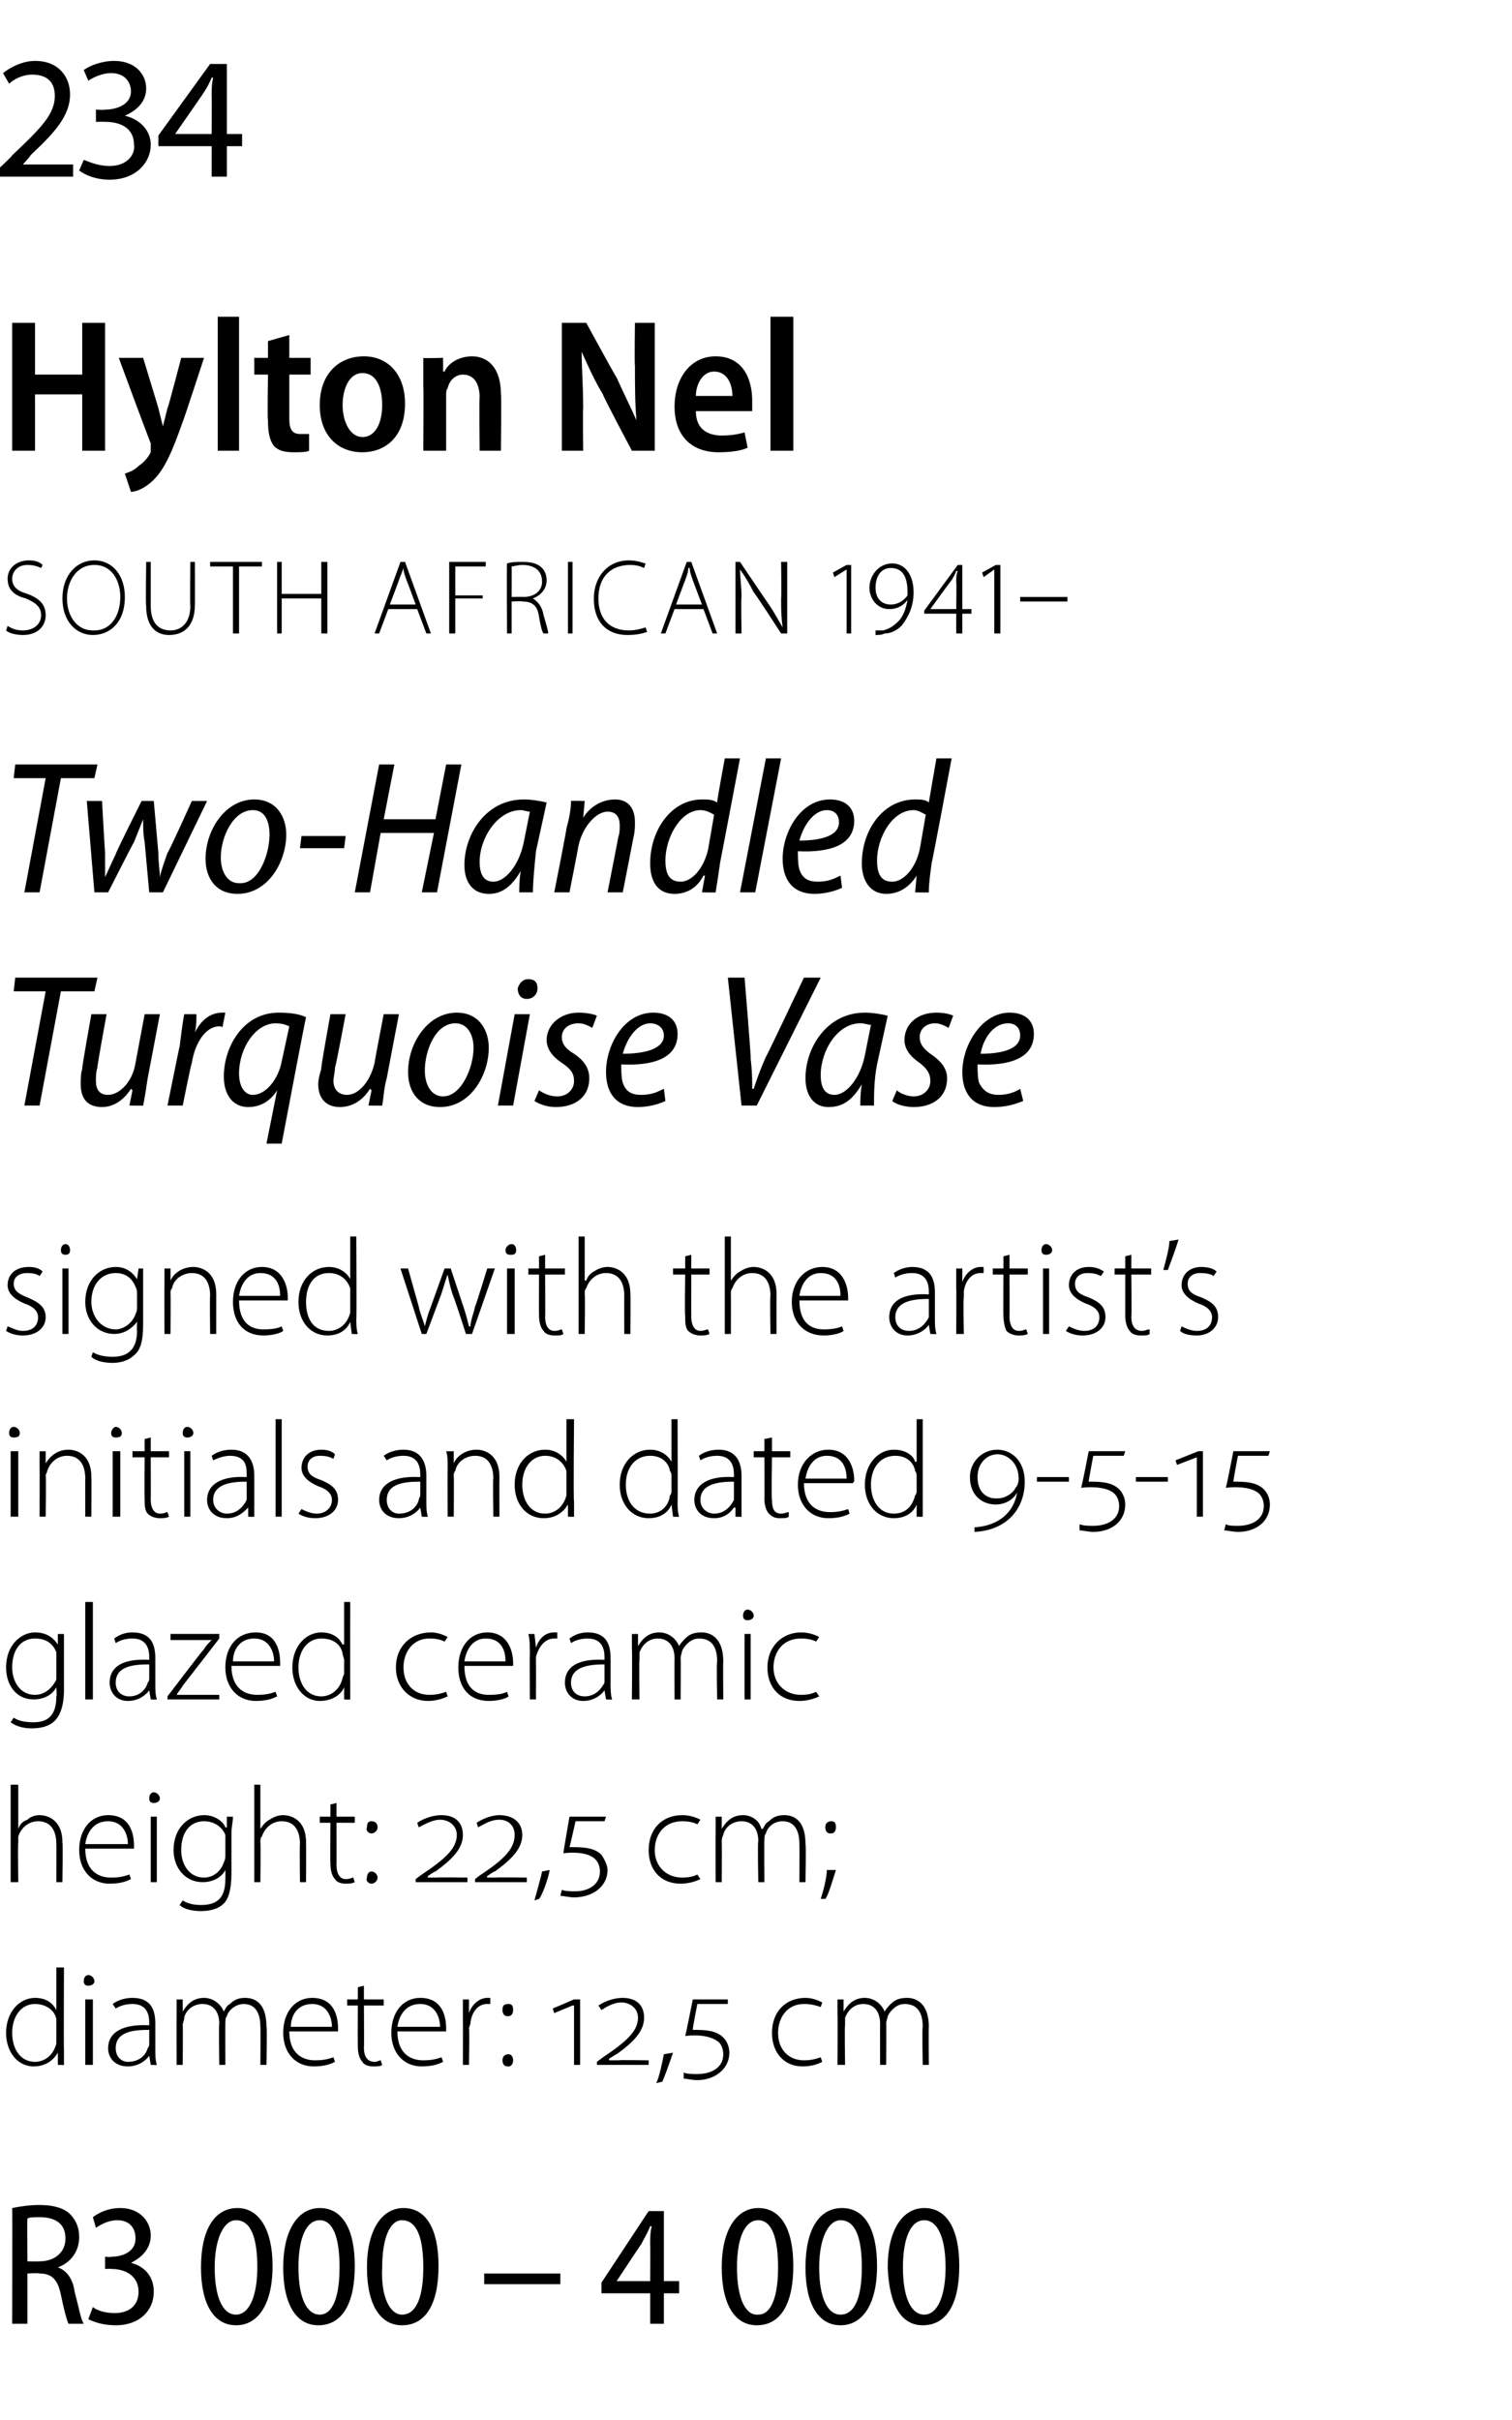 <?xml version="1.0" standalone="no"?><!DOCTYPE svg PUBLIC "-//W3C//DTD SVG 1.1//EN" "http://www.w3.org/Graphics/SVG/1.1/DTD/svg11.dtd"><svg xmlns="http://www.w3.org/2000/svg" version="1.1" width="99.3px" height="158.9px" viewBox="0 -3 99.3 158.9" style="top:-3px">  <desc>234 Hylton Nel SOUTH AFRICAN 1941 Two-Handled Turquoise Vase signed with the artist s initials and dated 9-5-15 glaz</desc>  <defs/>  <g id="Polygon87688">    <path d="M 0.8 142 C 1.3 141.9 1.9 141.8 2.6 141.8 C 3.5 141.8 4.2 142 4.6 142.4 C 5 142.8 5.2 143.3 5.2 143.9 C 5.2 144.9 4.6 145.6 3.8 145.9 C 3.8 145.9 3.8 145.9 3.8 145.9 C 4.4 146.1 4.8 146.7 4.9 147.5 C 5.2 148.6 5.3 149.3 5.5 149.6 C 5.5 149.6 4.5 149.6 4.5 149.6 C 4.4 149.4 4.2 148.7 4 147.7 C 3.8 146.7 3.4 146.3 2.6 146.3 C 2.55 146.25 1.8 146.3 1.8 146.3 L 1.8 149.6 L 0.8 149.6 C 0.8 149.6 0.82 141.98 0.8 142 Z M 1.8 145.5 C 1.8 145.5 2.61 145.52 2.6 145.5 C 3.6 145.5 4.3 144.9 4.3 144 C 4.3 143 3.6 142.6 2.6 142.6 C 2.2 142.6 1.9 142.6 1.8 142.7 C 1.78 142.66 1.8 145.5 1.8 145.5 Z M 6.1 148.5 C 6.3 148.7 6.9 148.9 7.5 148.9 C 8.7 148.9 9.1 148.2 9.1 147.5 C 9.1 146.5 8.3 146 7.3 146 C 7.31 145.98 6.9 146 6.9 146 L 6.9 145.2 C 6.9 145.2 7.31 145.24 7.3 145.2 C 8 145.2 8.9 144.9 8.9 144 C 8.9 143.3 8.5 142.8 7.7 142.8 C 7.1 142.8 6.6 143.1 6.3 143.3 C 6.3 143.3 6.1 142.6 6.1 142.6 C 6.5 142.3 7.1 142 7.9 142 C 9.2 142 9.9 142.9 9.9 143.8 C 9.9 144.6 9.4 145.2 8.6 145.6 C 8.6 145.6 8.6 145.6 8.6 145.6 C 9.4 145.8 10.1 146.4 10.1 147.5 C 10.1 148.7 9.2 149.7 7.6 149.7 C 6.8 149.7 6.2 149.5 5.8 149.3 C 5.8 149.3 6.1 148.5 6.1 148.5 Z M 15.5 149.7 C 14.1 149.7 13.2 148.4 13.2 145.9 C 13.2 143.4 14.1 142 15.6 142 C 17 142 17.9 143.4 17.9 145.8 C 17.9 148.4 16.9 149.7 15.5 149.7 C 15.5 149.7 15.5 149.7 15.5 149.7 Z M 15.5 149 C 16.4 149 16.9 147.7 16.9 145.9 C 16.9 144 16.5 142.8 15.5 142.8 C 14.7 142.8 14.1 144 14.1 145.9 C 14.1 147.8 14.6 149 15.5 149 C 15.5 149 15.5 149 15.5 149 Z M 20.9 149.7 C 19.5 149.7 18.6 148.4 18.6 145.9 C 18.6 143.4 19.6 142 21 142 C 22.5 142 23.3 143.4 23.3 145.8 C 23.3 148.4 22.4 149.7 20.9 149.7 C 20.9 149.7 20.9 149.7 20.9 149.7 Z M 21 149 C 21.9 149 22.3 147.7 22.3 145.9 C 22.3 144 21.9 142.8 21 142.8 C 20.1 142.8 19.6 144 19.6 145.9 C 19.6 147.8 20.1 149 21 149 C 21 149 21 149 21 149 Z M 26.4 149.7 C 25 149.7 24.1 148.4 24.1 145.9 C 24.1 143.4 25.1 142 26.5 142 C 28 142 28.8 143.4 28.8 145.8 C 28.8 148.4 27.9 149.7 26.4 149.7 C 26.4 149.7 26.4 149.7 26.4 149.7 Z M 26.4 149 C 27.4 149 27.8 147.7 27.8 145.9 C 27.8 144 27.4 142.8 26.4 142.8 C 25.6 142.8 25.1 144 25.1 145.9 C 25 147.8 25.6 149 26.4 149 C 26.4 149 26.4 149 26.4 149 Z M 36.8 146.3 L 36.8 147 L 31.8 147 L 31.8 146.3 L 36.8 146.3 Z M 42.7 149.6 L 42.7 147.6 L 39.5 147.6 L 39.5 146.9 L 42.6 142.2 L 43.6 142.2 L 43.6 146.8 L 44.6 146.8 L 44.6 147.6 L 43.6 147.6 L 43.6 149.6 L 42.7 149.6 Z M 42.7 146.8 C 42.7 146.8 42.72 144.43 42.7 144.4 C 42.7 144 42.7 143.6 42.8 143.2 C 42.8 143.2 42.7 143.2 42.7 143.2 C 42.5 143.7 42.3 144 42.1 144.4 C 42.1 144.36 40.5 146.8 40.5 146.8 L 40.5 146.8 L 42.7 146.8 Z M 49.7 149.7 C 48.3 149.7 47.4 148.4 47.4 145.9 C 47.4 143.4 48.4 142 49.8 142 C 51.3 142 52.1 143.4 52.1 145.8 C 52.1 148.4 51.2 149.7 49.7 149.7 C 49.7 149.7 49.7 149.7 49.7 149.7 Z M 49.8 149 C 50.7 149 51.1 147.7 51.1 145.9 C 51.1 144 50.7 142.8 49.8 142.8 C 48.9 142.8 48.4 144 48.4 145.9 C 48.4 147.8 48.9 149 49.7 149 C 49.7 149 49.8 149 49.8 149 Z M 55.2 149.7 C 53.8 149.7 52.9 148.4 52.9 145.9 C 52.9 143.4 53.8 142 55.3 142 C 56.8 142 57.6 143.4 57.6 145.8 C 57.6 148.4 56.6 149.7 55.2 149.7 C 55.2 149.7 55.2 149.7 55.2 149.7 Z M 55.2 149 C 56.2 149 56.6 147.7 56.6 145.9 C 56.6 144 56.2 142.8 55.2 142.8 C 54.4 142.8 53.8 144 53.8 145.9 C 53.8 147.8 54.3 149 55.2 149 C 55.2 149 55.2 149 55.2 149 Z M 60.6 149.7 C 59.2 149.7 58.4 148.4 58.3 145.9 C 58.3 143.4 59.3 142 60.7 142 C 62.2 142 63 143.4 63 145.8 C 63 148.4 62.1 149.7 60.6 149.7 C 60.6 149.7 60.6 149.7 60.6 149.7 Z M 60.7 149 C 61.6 149 62.1 147.7 62.1 145.9 C 62.1 144 61.6 142.8 60.7 142.8 C 59.8 142.8 59.3 144 59.3 145.9 C 59.3 147.8 59.8 149 60.7 149 C 60.7 149 60.7 149 60.7 149 Z " stroke="none" fill="#000"/>  </g>  <g id="Polygon87687">    <path d="M 4.2 126.2 C 4.2 126.2 4.18 131.63 4.2 131.6 C 4.2 131.9 4.2 132.3 4.2 132.6 C 4.21 132.62 3.8 132.6 3.8 132.6 L 3.8 131.8 C 3.8 131.8 3.77 131.81 3.8 131.8 C 3.5 132.3 3 132.7 2.2 132.7 C 1.2 132.7 0.4 131.8 0.4 130.5 C 0.4 129.1 1.3 128.2 2.3 128.2 C 3.1 128.2 3.5 128.6 3.7 129 C 3.73 128.97 3.7 129 3.7 129 L 3.7 126.2 L 4.2 126.2 Z M 3.7 130 C 3.7 129.9 3.7 129.7 3.7 129.6 C 3.6 129 3 128.6 2.3 128.6 C 1.4 128.6 0.8 129.4 0.8 130.5 C 0.8 131.5 1.3 132.4 2.3 132.4 C 2.9 132.4 3.5 132 3.7 131.2 C 3.7 131.1 3.7 131 3.7 130.9 C 3.7 130.9 3.7 130 3.7 130 Z M 5.6 132.6 L 5.6 128.3 L 6.1 128.3 L 6.1 132.6 L 5.6 132.6 Z M 5.8 127.4 C 5.6 127.4 5.5 127.3 5.5 127.1 C 5.5 126.9 5.6 126.7 5.8 126.7 C 6 126.7 6.2 126.9 6.2 127.1 C 6.2 127.3 6 127.4 5.8 127.4 C 5.8 127.4 5.8 127.4 5.8 127.4 Z M 10.2 131.6 C 10.2 131.9 10.2 132.3 10.3 132.6 C 10.26 132.62 9.9 132.6 9.9 132.6 L 9.8 132 C 9.8 132 9.78 132 9.8 132 C 9.6 132.3 9.1 132.7 8.4 132.7 C 7.5 132.7 7.1 132.1 7.1 131.5 C 7.1 130.5 8 129.9 9.8 130 C 9.8 130 9.8 129.8 9.8 129.8 C 9.8 129.4 9.7 128.6 8.7 128.6 C 8.3 128.6 7.9 128.7 7.6 128.9 C 7.6 128.9 7.4 128.6 7.4 128.6 C 7.8 128.3 8.3 128.2 8.7 128.2 C 10 128.2 10.2 129.1 10.2 129.9 C 10.2 129.9 10.2 131.6 10.2 131.6 Z M 9.8 130.3 C 8.8 130.3 7.6 130.4 7.6 131.5 C 7.6 132.1 8 132.4 8.4 132.4 C 9.2 132.4 9.6 131.9 9.7 131.5 C 9.8 131.4 9.8 131.3 9.8 131.2 C 9.8 131.2 9.8 130.3 9.8 130.3 Z M 11.6 129.3 C 11.6 128.9 11.6 128.6 11.6 128.3 C 11.56 128.31 12 128.3 12 128.3 L 12 129.1 C 12 129.1 12.01 129.06 12 129.1 C 12.3 128.6 12.7 128.2 13.4 128.2 C 14 128.2 14.5 128.6 14.7 129.1 C 14.7 129.1 14.7 129.1 14.7 129.1 C 14.8 128.9 14.9 128.7 15.1 128.6 C 15.4 128.3 15.7 128.2 16.1 128.2 C 16.6 128.2 17.5 128.4 17.5 130.1 C 17.55 130.08 17.5 132.6 17.5 132.6 L 17.1 132.6 C 17.1 132.6 17.12 130.11 17.1 130.1 C 17.1 129.1 16.7 128.6 16 128.6 C 15.5 128.6 15 129 14.9 129.4 C 14.8 129.5 14.8 129.7 14.8 129.9 C 14.79 129.85 14.8 132.6 14.8 132.6 L 14.4 132.6 C 14.4 132.6 14.36 129.92 14.4 129.9 C 14.4 129.1 14 128.6 13.3 128.6 C 12.7 128.6 12.2 129 12.1 129.5 C 12.1 129.7 12 129.8 12 130 C 12.02 129.96 12 132.6 12 132.6 L 11.6 132.6 C 11.6 132.6 11.59 129.34 11.6 129.3 Z M 19 130.4 C 19 131.8 19.8 132.3 20.7 132.3 C 21.3 132.3 21.6 132.2 21.9 132.1 C 21.9 132.1 22 132.4 22 132.4 C 21.8 132.5 21.4 132.7 20.6 132.7 C 19.4 132.7 18.6 131.8 18.6 130.5 C 18.6 129.1 19.4 128.2 20.5 128.2 C 22 128.2 22.2 129.5 22.2 130.2 C 22.2 130.3 22.2 130.3 22.2 130.4 C 22.2 130.4 19 130.4 19 130.4 Z M 21.8 130.1 C 21.8 129.5 21.5 128.6 20.5 128.6 C 19.5 128.6 19.1 129.4 19.1 130.1 C 19.1 130.1 21.8 130.1 21.8 130.1 Z M 23.9 127.4 L 23.9 128.3 L 25.2 128.3 L 25.2 128.7 L 23.9 128.7 C 23.9 128.7 23.92 131.46 23.9 131.5 C 23.9 132 24.1 132.4 24.6 132.4 C 24.8 132.4 24.9 132.3 25 132.3 C 25 132.3 25.1 132.6 25.1 132.6 C 25 132.7 24.8 132.7 24.5 132.7 C 24.2 132.7 23.9 132.6 23.8 132.4 C 23.6 132.2 23.5 131.8 23.5 131.4 C 23.49 131.38 23.5 128.7 23.5 128.7 L 22.8 128.7 L 22.8 128.3 L 23.5 128.3 L 23.5 127.5 L 23.9 127.4 Z M 26.1 130.4 C 26.1 131.8 26.9 132.3 27.8 132.3 C 28.4 132.3 28.7 132.2 29 132.1 C 29 132.1 29.1 132.4 29.1 132.4 C 28.9 132.5 28.5 132.7 27.7 132.7 C 26.5 132.7 25.7 131.8 25.7 130.5 C 25.7 129.1 26.5 128.2 27.6 128.2 C 29.1 128.2 29.3 129.5 29.3 130.2 C 29.3 130.3 29.3 130.3 29.3 130.4 C 29.3 130.4 26.1 130.4 26.1 130.4 Z M 28.9 130.1 C 28.9 129.5 28.6 128.6 27.6 128.6 C 26.6 128.6 26.2 129.4 26.1 130.1 C 26.1 130.1 28.9 130.1 28.9 130.1 Z M 30.4 129.6 C 30.4 129.2 30.4 128.7 30.4 128.3 C 30.37 128.31 30.8 128.3 30.8 128.3 L 30.8 129.2 C 30.8 129.2 30.81 129.18 30.8 129.2 C 31 128.6 31.5 128.2 32 128.2 C 32.1 128.2 32.2 128.2 32.2 128.2 C 32.2 128.2 32.2 128.6 32.2 128.6 C 32.2 128.6 32.1 128.6 32 128.6 C 31.4 128.6 31 129.1 30.9 129.8 C 30.9 130 30.8 130.1 30.8 130.2 C 30.84 130.24 30.8 132.6 30.8 132.6 L 30.4 132.6 C 30.4 132.6 30.41 129.6 30.4 129.6 Z M 33.3 129.4 C 33.1 129.4 33 129.2 33 129 C 33 128.7 33.1 128.6 33.4 128.6 C 33.6 128.6 33.7 128.7 33.7 129 C 33.7 129.2 33.6 129.4 33.4 129.4 C 33.4 129.4 33.3 129.4 33.3 129.4 Z M 33.3 132.7 C 33.1 132.7 33 132.5 33 132.3 C 33 132.1 33.1 131.9 33.4 131.9 C 33.6 131.9 33.7 132.1 33.7 132.3 C 33.7 132.5 33.6 132.7 33.4 132.7 C 33.4 132.7 33.3 132.7 33.3 132.7 Z M 37.7 132.6 L 37.7 128.7 L 37.6 128.7 L 36.4 129.2 L 36.3 128.9 L 37.7 128.3 L 38.1 128.3 L 38.1 132.6 L 37.7 132.6 Z M 39.2 132.6 L 39.2 132.4 C 39.2 132.4 39.61 132.1 39.6 132.1 C 41.1 131.1 41.9 130.4 41.9 129.5 C 41.9 128.9 41.4 128.5 40.8 128.5 C 40.3 128.5 39.8 128.8 39.5 129 C 39.5 129 39.3 128.7 39.3 128.7 C 39.6 128.5 40.2 128.2 40.9 128.2 C 41.7 128.2 42.3 128.6 42.3 129.5 C 42.3 130.4 41.6 131.1 40.5 131.9 C 40.51 131.86 40 132.2 40 132.2 C 40 132.2 40 132.27 40 132.3 C 40.2 132.3 40.4 132.3 40.6 132.3 C 40.6 132.27 42.6 132.3 42.6 132.3 L 42.6 132.6 L 39.2 132.6 Z M 43.1 133.8 C 43.3 133.4 43.5 132.4 43.6 131.9 C 43.6 131.9 44.2 131.8 44.2 131.8 C 44 132.4 43.6 133.5 43.5 133.7 C 43.5 133.7 43.1 133.8 43.1 133.8 Z M 44.9 133.1 C 45.1 133.2 45.5 133.2 45.8 133.2 C 46.7 133.2 47.5 132.8 47.5 131.9 C 47.5 131.6 47.4 131.3 47.2 131.1 C 46.7 130.7 45.9 130.6 45 130.7 C 45.03 130.66 45.5 128.3 45.5 128.3 L 47.8 128.3 L 47.8 128.6 L 45.8 128.6 C 45.8 128.6 45.46 130.29 45.5 130.3 C 46.2 130.3 47 130.3 47.5 130.8 C 47.8 131.1 47.9 131.5 47.9 131.8 C 47.9 132.9 46.9 133.6 45.8 133.6 C 45.4 133.6 45.1 133.5 44.9 133.5 C 44.9 133.5 44.9 133.1 44.9 133.1 Z M 54 132.4 C 53.8 132.5 53.4 132.7 52.7 132.7 C 51.5 132.7 50.7 131.8 50.7 130.5 C 50.7 129.1 51.6 128.2 52.9 128.2 C 53.4 128.2 53.8 128.4 54 128.5 C 54 128.5 53.9 128.8 53.9 128.8 C 53.6 128.7 53.3 128.6 52.8 128.6 C 51.7 128.6 51.1 129.5 51.1 130.5 C 51.1 131.6 51.8 132.3 52.8 132.3 C 53.3 132.3 53.6 132.2 53.9 132.1 C 53.9 132.1 54 132.4 54 132.4 Z M 55 129.3 C 55 128.9 55 128.6 55 128.3 C 54.99 128.31 55.4 128.3 55.4 128.3 L 55.4 129.1 C 55.4 129.1 55.44 129.06 55.4 129.1 C 55.7 128.6 56.1 128.2 56.8 128.2 C 57.4 128.2 57.9 128.6 58.1 129.1 C 58.1 129.1 58.1 129.1 58.1 129.1 C 58.2 128.9 58.4 128.7 58.5 128.6 C 58.8 128.3 59.1 128.2 59.6 128.2 C 60 128.2 61 128.4 61 130.1 C 60.98 130.08 61 132.6 61 132.6 L 60.6 132.6 C 60.6 132.6 60.55 130.11 60.6 130.1 C 60.6 129.1 60.2 128.6 59.4 128.6 C 58.9 128.6 58.5 129 58.3 129.4 C 58.3 129.5 58.2 129.7 58.2 129.9 C 58.22 129.85 58.2 132.6 58.2 132.6 L 57.8 132.6 C 57.8 132.6 57.79 129.92 57.8 129.9 C 57.8 129.1 57.4 128.6 56.7 128.6 C 56.1 128.6 55.7 129 55.5 129.5 C 55.5 129.7 55.5 129.8 55.5 130 C 55.46 129.96 55.5 132.6 55.5 132.6 L 55 132.6 C 55 132.6 55.03 129.34 55 129.3 Z " stroke="none" fill="#000"/>  </g>  <g id="Polygon87686">    <path d="M 0.7 114.2 L 1.2 114.2 L 1.2 117.1 C 1.2 117.1 1.18 117.08 1.2 117.1 C 1.3 116.8 1.5 116.6 1.8 116.5 C 2 116.3 2.3 116.2 2.6 116.2 C 3 116.2 4.1 116.4 4.1 118 C 4.14 118.02 4.1 120.6 4.1 120.6 L 3.7 120.6 C 3.7 120.6 3.71 118.07 3.7 118.1 C 3.7 117.3 3.4 116.6 2.5 116.6 C 1.9 116.6 1.4 117 1.2 117.6 C 1.2 117.7 1.2 117.8 1.2 118 C 1.16 117.99 1.2 120.6 1.2 120.6 L 0.7 120.6 L 0.7 114.2 Z M 5.6 118.4 C 5.6 119.8 6.4 120.3 7.3 120.3 C 7.9 120.3 8.2 120.2 8.5 120.1 C 8.5 120.1 8.6 120.4 8.6 120.4 C 8.4 120.5 8 120.7 7.2 120.7 C 6 120.7 5.2 119.8 5.2 118.5 C 5.2 117.1 6 116.2 7.1 116.2 C 8.6 116.2 8.8 117.5 8.8 118.2 C 8.8 118.3 8.8 118.3 8.8 118.4 C 8.8 118.4 5.6 118.4 5.6 118.4 Z M 8.4 118.1 C 8.4 117.5 8.1 116.6 7.1 116.6 C 6.1 116.6 5.7 117.4 5.6 118.1 C 5.6 118.1 8.4 118.1 8.4 118.1 Z M 9.9 120.6 L 9.9 116.3 L 10.3 116.3 L 10.3 120.6 L 9.9 120.6 Z M 10.1 115.4 C 9.9 115.4 9.8 115.3 9.8 115.1 C 9.8 114.9 9.9 114.7 10.1 114.7 C 10.3 114.7 10.5 114.9 10.5 115.1 C 10.5 115.3 10.3 115.4 10.1 115.4 C 10.1 115.4 10.1 115.4 10.1 115.4 Z M 15.2 120 C 15.2 121.1 15 121.7 14.7 122 C 14.3 122.4 13.7 122.5 13.2 122.5 C 12.7 122.5 12.1 122.4 11.8 122.1 C 11.8 122.1 12 121.8 12 121.8 C 12.3 122 12.7 122.1 13.2 122.1 C 14.2 122.1 14.8 121.7 14.8 120.4 C 14.81 120.4 14.8 119.8 14.8 119.8 C 14.8 119.8 14.8 119.79 14.8 119.8 C 14.6 120.2 14.1 120.6 13.3 120.6 C 12.2 120.6 11.4 119.7 11.4 118.5 C 11.4 117 12.4 116.2 13.4 116.2 C 14.2 116.2 14.7 116.7 14.8 117 C 14.84 117.03 14.9 117 14.9 117 L 14.9 116.3 C 14.9 116.3 15.28 116.31 15.3 116.3 C 15.3 116.6 15.2 117 15.2 117.4 C 15.2 117.4 15.2 120 15.2 120 Z M 14.8 118 C 14.8 117.8 14.8 117.7 14.8 117.5 C 14.6 117 14.1 116.6 13.4 116.6 C 12.5 116.6 11.9 117.3 11.9 118.5 C 11.9 119.4 12.4 120.3 13.4 120.3 C 14 120.3 14.5 119.9 14.7 119.3 C 14.8 119.1 14.8 119 14.8 118.8 C 14.8 118.8 14.8 118 14.8 118 Z M 16.7 114.2 L 17.1 114.2 L 17.1 117.1 C 17.1 117.1 17.14 117.08 17.1 117.1 C 17.3 116.8 17.5 116.6 17.7 116.5 C 18 116.3 18.3 116.2 18.6 116.2 C 19 116.2 20.1 116.4 20.1 118 C 20.11 118.02 20.1 120.6 20.1 120.6 L 19.7 120.6 C 19.7 120.6 19.67 118.07 19.7 118.1 C 19.7 117.3 19.4 116.6 18.5 116.6 C 17.9 116.6 17.4 117 17.2 117.6 C 17.1 117.7 17.1 117.8 17.1 118 C 17.13 117.99 17.1 120.6 17.1 120.6 L 16.7 120.6 L 16.7 114.2 Z M 22.1 115.4 L 22.1 116.3 L 23.3 116.3 L 23.3 116.7 L 22.1 116.7 C 22.1 116.7 22.11 119.46 22.1 119.5 C 22.1 120 22.3 120.4 22.7 120.4 C 23 120.4 23.1 120.3 23.2 120.3 C 23.2 120.3 23.3 120.6 23.3 120.6 C 23.1 120.7 22.9 120.7 22.7 120.7 C 22.4 120.7 22.1 120.6 22 120.4 C 21.8 120.2 21.7 119.8 21.7 119.4 C 21.68 119.38 21.7 116.7 21.7 116.7 L 21 116.7 L 21 116.3 L 21.7 116.3 L 21.7 115.5 L 22.1 115.4 Z M 24.4 117.4 C 24.2 117.4 24 117.2 24.1 117 C 24.1 116.7 24.2 116.6 24.4 116.6 C 24.6 116.6 24.8 116.7 24.8 117 C 24.8 117.2 24.6 117.4 24.4 117.4 C 24.4 117.4 24.4 117.4 24.4 117.4 Z M 24.4 120.7 C 24.2 120.7 24 120.5 24.1 120.3 C 24.1 120.1 24.2 119.9 24.4 119.9 C 24.6 119.9 24.8 120.1 24.8 120.3 C 24.8 120.5 24.6 120.7 24.4 120.7 C 24.4 120.7 24.4 120.7 24.4 120.7 Z M 27.3 120.6 L 27.3 120.4 C 27.3 120.4 27.69 120.1 27.7 120.1 C 29.2 119.1 30 118.4 30 117.5 C 30 116.9 29.5 116.5 28.9 116.5 C 28.4 116.5 27.9 116.8 27.5 117 C 27.5 117 27.4 116.7 27.4 116.7 C 27.7 116.5 28.3 116.2 29 116.2 C 29.8 116.2 30.4 116.6 30.4 117.5 C 30.4 118.4 29.7 119.1 28.6 119.9 C 28.59 119.86 28.1 120.2 28.1 120.2 C 28.1 120.2 28.08 120.27 28.1 120.3 C 28.2 120.3 28.4 120.3 28.7 120.3 C 28.68 120.27 30.7 120.3 30.7 120.3 L 30.7 120.6 L 27.3 120.6 Z M 31.2 120.6 L 31.2 120.4 C 31.2 120.4 31.57 120.1 31.6 120.1 C 33.1 119.1 33.8 118.4 33.8 117.5 C 33.8 116.9 33.4 116.5 32.8 116.5 C 32.2 116.5 31.8 116.8 31.4 117 C 31.4 117 31.3 116.7 31.3 116.7 C 31.6 116.5 32.2 116.2 32.8 116.2 C 33.6 116.2 34.3 116.6 34.3 117.5 C 34.3 118.4 33.6 119.1 32.5 119.9 C 32.47 119.86 32 120.2 32 120.2 C 32 120.2 31.96 120.27 32 120.3 C 32.1 120.3 32.3 120.3 32.6 120.3 C 32.56 120.27 34.6 120.3 34.6 120.3 L 34.6 120.6 L 31.2 120.6 Z M 35.1 121.8 C 35.2 121.4 35.5 120.4 35.6 119.9 C 35.6 119.9 36.1 119.8 36.1 119.8 C 36 120.4 35.6 121.5 35.4 121.7 C 35.4 121.7 35.1 121.8 35.1 121.8 Z M 36.9 121.1 C 37.1 121.2 37.5 121.2 37.8 121.2 C 38.6 121.2 39.4 120.8 39.4 119.9 C 39.4 119.6 39.3 119.3 39.1 119.1 C 38.7 118.7 37.9 118.6 37 118.7 C 36.99 118.66 37.4 116.3 37.4 116.3 L 39.8 116.3 L 39.7 116.6 L 37.8 116.6 C 37.8 116.6 37.42 118.29 37.4 118.3 C 38.2 118.3 39 118.3 39.5 118.8 C 39.7 119.1 39.9 119.5 39.9 119.8 C 39.9 120.9 38.9 121.6 37.7 121.6 C 37.4 121.6 37 121.5 36.8 121.5 C 36.8 121.5 36.9 121.1 36.9 121.1 Z M 46 120.4 C 45.8 120.5 45.3 120.7 44.7 120.7 C 43.4 120.7 42.6 119.8 42.6 118.5 C 42.6 117.1 43.5 116.2 44.8 116.2 C 45.4 116.2 45.8 116.4 46 116.5 C 46 116.5 45.8 116.8 45.8 116.8 C 45.6 116.7 45.3 116.6 44.8 116.6 C 43.6 116.6 43 117.5 43 118.5 C 43 119.6 43.8 120.3 44.8 120.3 C 45.3 120.3 45.6 120.2 45.8 120.1 C 45.8 120.1 46 120.4 46 120.4 Z M 47 117.3 C 47 116.9 47 116.6 47 116.3 C 46.95 116.31 47.4 116.3 47.4 116.3 L 47.4 117.1 C 47.4 117.1 47.4 117.06 47.4 117.1 C 47.7 116.6 48.1 116.2 48.8 116.2 C 49.4 116.2 49.9 116.6 50 117.1 C 50 117.1 50.1 117.1 50.1 117.1 C 50.2 116.9 50.3 116.7 50.5 116.6 C 50.8 116.3 51.1 116.2 51.5 116.2 C 52 116.2 52.9 116.4 52.9 118.1 C 52.95 118.08 52.9 120.6 52.9 120.6 L 52.5 120.6 C 52.5 120.6 52.51 118.11 52.5 118.1 C 52.5 117.1 52.1 116.6 51.4 116.6 C 50.8 116.6 50.4 117 50.3 117.4 C 50.2 117.5 50.2 117.7 50.2 117.9 C 50.18 117.85 50.2 120.6 50.2 120.6 L 49.8 120.6 C 49.8 120.6 49.75 117.92 49.8 117.9 C 49.8 117.1 49.4 116.6 48.7 116.6 C 48.1 116.6 47.6 117 47.5 117.5 C 47.4 117.7 47.4 117.8 47.4 118 C 47.42 117.96 47.4 120.6 47.4 120.6 L 47 120.6 C 47 120.6 46.99 117.34 47 117.3 Z M 53.9 121.7 C 54 121.4 54.3 120.4 54.3 119.8 C 54.3 119.8 54.9 119.8 54.9 119.8 C 54.7 120.4 54.4 121.5 54.2 121.7 C 54.2 121.7 53.9 121.7 53.9 121.7 Z M 54.5 117.4 C 54.3 117.4 54.2 117.2 54.2 117 C 54.2 116.7 54.4 116.6 54.6 116.6 C 54.8 116.6 54.9 116.7 54.9 117 C 54.9 117.2 54.8 117.4 54.6 117.4 C 54.6 117.4 54.5 117.4 54.5 117.4 Z " stroke="none" fill="#000"/>  </g>  <g id="Polygon87685">    <path d="M 4.2 108 C 4.2 109.1 3.9 109.7 3.6 110 C 3.2 110.4 2.6 110.5 2.1 110.5 C 1.6 110.5 1.1 110.4 0.7 110.1 C 0.7 110.1 0.9 109.8 0.9 109.8 C 1.2 110 1.6 110.1 2.2 110.1 C 3.1 110.1 3.7 109.7 3.7 108.4 C 3.74 108.4 3.7 107.8 3.7 107.8 C 3.7 107.8 3.73 107.79 3.7 107.8 C 3.5 108.2 3 108.6 2.2 108.6 C 1.1 108.6 0.4 107.7 0.4 106.5 C 0.4 105 1.4 104.2 2.3 104.2 C 3.2 104.2 3.6 104.7 3.8 105 C 3.77 105.03 3.8 105 3.8 105 L 3.8 104.3 C 3.8 104.3 4.21 104.31 4.2 104.3 C 4.2 104.6 4.2 105 4.2 105.4 C 4.2 105.4 4.2 108 4.2 108 Z M 3.7 106 C 3.7 105.8 3.7 105.7 3.7 105.5 C 3.5 105 3.1 104.6 2.3 104.6 C 1.4 104.6 0.8 105.3 0.8 106.5 C 0.8 107.4 1.3 108.3 2.3 108.3 C 2.9 108.3 3.4 107.9 3.7 107.3 C 3.7 107.1 3.7 107 3.7 106.8 C 3.7 106.8 3.7 106 3.7 106 Z M 5.6 102.2 L 6.1 102.2 L 6.1 108.6 L 5.6 108.6 L 5.6 102.2 Z M 10.2 107.6 C 10.2 107.9 10.2 108.3 10.3 108.6 C 10.29 108.62 9.9 108.6 9.9 108.6 L 9.8 108 C 9.8 108 9.81 108 9.8 108 C 9.6 108.3 9.1 108.7 8.4 108.7 C 7.6 108.7 7.2 108.1 7.2 107.5 C 7.2 106.5 8 105.9 9.8 106 C 9.8 106 9.8 105.8 9.8 105.8 C 9.8 105.4 9.7 104.6 8.7 104.6 C 8.3 104.6 7.9 104.7 7.6 104.9 C 7.6 104.9 7.5 104.6 7.5 104.6 C 7.9 104.3 8.3 104.2 8.7 104.2 C 10 104.2 10.2 105.1 10.2 105.9 C 10.2 105.9 10.2 107.6 10.2 107.6 Z M 9.8 106.3 C 8.8 106.3 7.6 106.4 7.6 107.5 C 7.6 108.1 8 108.4 8.5 108.4 C 9.2 108.4 9.6 107.9 9.7 107.5 C 9.8 107.4 9.8 107.3 9.8 107.2 C 9.8 107.2 9.8 106.3 9.8 106.3 Z M 11 108.4 C 11 108.4 13.36 105.29 13.4 105.3 C 13.5 105.1 13.7 104.9 13.9 104.7 C 13.86 104.67 13.9 104.7 13.9 104.7 L 11.2 104.7 L 11.2 104.3 L 14.4 104.3 L 14.4 104.6 C 14.4 104.6 12.04 107.66 12 107.7 C 11.9 107.9 11.7 108.1 11.6 108.3 C 11.58 108.26 11.6 108.3 11.6 108.3 L 14.4 108.3 L 14.4 108.6 L 11 108.6 L 11 108.4 Z M 15.2 106.4 C 15.2 107.8 16 108.3 16.9 108.3 C 17.5 108.3 17.8 108.2 18.1 108.1 C 18.1 108.1 18.2 108.4 18.2 108.4 C 18 108.5 17.6 108.7 16.8 108.7 C 15.6 108.7 14.8 107.8 14.8 106.5 C 14.8 105.1 15.6 104.2 16.8 104.2 C 18.2 104.2 18.4 105.5 18.4 106.2 C 18.4 106.3 18.4 106.3 18.4 106.4 C 18.4 106.4 15.2 106.4 15.2 106.4 Z M 18 106.1 C 18 105.5 17.7 104.6 16.7 104.6 C 15.7 104.6 15.3 105.4 15.3 106.1 C 15.3 106.1 18 106.1 18 106.1 Z M 23 102.2 C 23 102.2 22.99 107.63 23 107.6 C 23 107.9 23 108.3 23 108.6 C 23.02 108.62 22.6 108.6 22.6 108.6 L 22.6 107.8 C 22.6 107.8 22.58 107.81 22.6 107.8 C 22.4 108.3 21.8 108.7 21 108.7 C 20 108.7 19.2 107.8 19.2 106.5 C 19.2 105.1 20.1 104.2 21.1 104.2 C 21.9 104.2 22.3 104.6 22.5 105 C 22.54 104.97 22.6 105 22.6 105 L 22.6 102.2 L 23 102.2 Z M 22.6 106 C 22.6 105.9 22.5 105.7 22.5 105.6 C 22.4 105 21.9 104.6 21.1 104.6 C 20.2 104.6 19.6 105.4 19.6 106.5 C 19.6 107.5 20.1 108.4 21.1 108.4 C 21.7 108.4 22.3 108 22.5 107.2 C 22.5 107.1 22.6 107 22.6 106.9 C 22.6 106.9 22.6 106 22.6 106 Z M 29.4 108.4 C 29.2 108.5 28.7 108.7 28.1 108.7 C 26.9 108.7 26 107.8 26 106.5 C 26 105.1 27 104.2 28.3 104.2 C 28.8 104.2 29.2 104.4 29.4 104.5 C 29.4 104.5 29.2 104.8 29.2 104.8 C 29 104.7 28.7 104.6 28.2 104.6 C 27.1 104.6 26.5 105.5 26.5 106.5 C 26.5 107.6 27.2 108.3 28.2 108.3 C 28.7 108.3 29 108.2 29.3 108.1 C 29.3 108.1 29.4 108.4 29.4 108.4 Z M 30.5 106.4 C 30.5 107.8 31.2 108.3 32.1 108.3 C 32.8 108.3 33.1 108.2 33.3 108.1 C 33.3 108.1 33.4 108.4 33.4 108.4 C 33.3 108.5 32.8 108.7 32.1 108.7 C 30.8 108.7 30.1 107.8 30.1 106.5 C 30.1 105.1 30.9 104.2 32 104.2 C 33.4 104.2 33.7 105.5 33.7 106.2 C 33.7 106.3 33.7 106.3 33.7 106.4 C 33.7 106.4 30.5 106.4 30.5 106.4 Z M 33.2 106.1 C 33.2 105.5 33 104.6 31.9 104.6 C 31 104.6 30.6 105.4 30.5 106.1 C 30.5 106.1 33.2 106.1 33.2 106.1 Z M 34.8 105.6 C 34.8 105.2 34.8 104.7 34.7 104.3 C 34.74 104.31 35.1 104.3 35.1 104.3 L 35.2 105.2 C 35.2 105.2 35.18 105.18 35.2 105.2 C 35.4 104.6 35.8 104.2 36.4 104.2 C 36.5 104.2 36.5 104.2 36.6 104.2 C 36.6 104.2 36.6 104.6 36.6 104.6 C 36.5 104.6 36.5 104.6 36.4 104.6 C 35.8 104.6 35.4 105.1 35.2 105.8 C 35.2 106 35.2 106.1 35.2 106.2 C 35.21 106.24 35.2 108.6 35.2 108.6 L 34.8 108.6 C 34.8 108.6 34.78 105.6 34.8 105.6 Z M 40.1 107.6 C 40.1 107.9 40.1 108.3 40.2 108.6 C 40.19 108.62 39.8 108.6 39.8 108.6 L 39.7 108 C 39.7 108 39.72 108 39.7 108 C 39.5 108.3 39 108.7 38.3 108.7 C 37.5 108.7 37.1 108.1 37.1 107.5 C 37.1 106.5 37.9 105.9 39.7 106 C 39.7 106 39.7 105.8 39.7 105.8 C 39.7 105.4 39.6 104.6 38.6 104.6 C 38.2 104.6 37.8 104.7 37.5 104.9 C 37.5 104.9 37.4 104.6 37.4 104.6 C 37.8 104.3 38.2 104.2 38.6 104.2 C 39.9 104.2 40.1 105.1 40.1 105.9 C 40.1 105.9 40.1 107.6 40.1 107.6 Z M 39.7 106.3 C 38.8 106.3 37.5 106.4 37.5 107.5 C 37.5 108.1 37.9 108.4 38.4 108.4 C 39.1 108.4 39.5 107.9 39.7 107.5 C 39.7 107.4 39.7 107.3 39.7 107.2 C 39.7 107.2 39.7 106.3 39.7 106.3 Z M 41.5 105.3 C 41.5 104.9 41.5 104.6 41.5 104.3 C 41.49 104.31 41.9 104.3 41.9 104.3 L 41.9 105.1 C 41.9 105.1 41.94 105.06 41.9 105.1 C 42.2 104.6 42.6 104.2 43.3 104.2 C 43.9 104.2 44.4 104.6 44.6 105.1 C 44.6 105.1 44.6 105.1 44.6 105.1 C 44.7 104.9 44.9 104.7 45 104.6 C 45.3 104.3 45.6 104.2 46.1 104.2 C 46.5 104.2 47.5 104.4 47.5 106.1 C 47.48 106.08 47.5 108.6 47.5 108.6 L 47.1 108.6 C 47.1 108.6 47.05 106.11 47.1 106.1 C 47.1 105.1 46.7 104.6 45.9 104.6 C 45.4 104.6 45 105 44.8 105.4 C 44.8 105.5 44.7 105.7 44.7 105.9 C 44.72 105.85 44.7 108.6 44.7 108.6 L 44.3 108.6 C 44.3 108.6 44.29 105.92 44.3 105.9 C 44.3 105.1 43.9 104.6 43.2 104.6 C 42.6 104.6 42.2 105 42 105.5 C 42 105.7 42 105.8 42 106 C 41.96 105.96 42 108.6 42 108.6 L 41.5 108.6 C 41.5 108.6 41.53 105.34 41.5 105.3 Z M 48.9 108.6 L 48.9 104.3 L 49.3 104.3 L 49.3 108.6 L 48.9 108.6 Z M 49.1 103.4 C 48.9 103.4 48.8 103.3 48.8 103.1 C 48.8 102.9 48.9 102.7 49.1 102.7 C 49.3 102.7 49.5 102.9 49.5 103.1 C 49.5 103.3 49.3 103.4 49.1 103.4 C 49.1 103.4 49.1 103.4 49.1 103.4 Z M 53.8 108.4 C 53.6 108.5 53.1 108.7 52.5 108.7 C 51.2 108.7 50.4 107.8 50.4 106.5 C 50.4 105.1 51.4 104.2 52.6 104.2 C 53.2 104.2 53.6 104.4 53.8 104.5 C 53.8 104.5 53.6 104.8 53.6 104.8 C 53.4 104.7 53.1 104.6 52.6 104.6 C 51.4 104.6 50.8 105.5 50.8 106.5 C 50.8 107.6 51.6 108.3 52.6 108.3 C 53.1 108.3 53.4 108.2 53.6 108.1 C 53.6 108.1 53.8 108.4 53.8 108.4 Z " stroke="none" fill="#000"/>  </g>  <g id="Polygon87684">    <path d="M 0.7 96.6 L 0.7 92.3 L 1.2 92.3 L 1.2 96.6 L 0.7 96.6 Z M 0.9 91.4 C 0.7 91.4 0.6 91.3 0.6 91.1 C 0.6 90.9 0.7 90.7 0.9 90.7 C 1.1 90.7 1.3 90.9 1.3 91.1 C 1.3 91.3 1.2 91.4 0.9 91.4 C 0.9 91.4 0.9 91.4 0.9 91.4 Z M 2.6 93.3 C 2.6 92.9 2.6 92.6 2.6 92.3 C 2.57 92.31 3 92.3 3 92.3 L 3 93.1 C 3 93.1 3.02 93.08 3 93.1 C 3.3 92.6 3.8 92.2 4.5 92.2 C 4.9 92.2 6 92.4 6 94 C 6.02 94.03 6 96.6 6 96.6 L 5.6 96.6 C 5.6 96.6 5.59 94.07 5.6 94.1 C 5.6 93.3 5.3 92.6 4.4 92.6 C 3.8 92.6 3.3 93 3.1 93.6 C 3.1 93.7 3 93.8 3 93.9 C 3.04 93.94 3 96.6 3 96.6 L 2.6 96.6 C 2.6 96.6 2.61 93.34 2.6 93.3 Z M 7.4 96.6 L 7.4 92.3 L 7.9 92.3 L 7.9 96.6 L 7.4 96.6 Z M 7.6 91.4 C 7.4 91.4 7.3 91.3 7.3 91.1 C 7.3 90.9 7.5 90.7 7.6 90.7 C 7.8 90.7 8 90.9 8 91.1 C 8 91.3 7.9 91.4 7.6 91.4 C 7.6 91.4 7.6 91.4 7.6 91.4 Z M 9.9 91.4 L 9.9 92.3 L 11.1 92.3 L 11.1 92.7 L 9.9 92.7 C 9.9 92.7 9.91 95.46 9.9 95.5 C 9.9 96 10.1 96.4 10.5 96.4 C 10.8 96.4 10.9 96.3 11 96.3 C 11 96.3 11.1 96.6 11.1 96.6 C 10.9 96.7 10.7 96.7 10.5 96.7 C 10.2 96.7 9.9 96.6 9.7 96.4 C 9.5 96.2 9.5 95.8 9.5 95.4 C 9.48 95.38 9.5 92.7 9.5 92.7 L 8.7 92.7 L 8.7 92.3 L 9.5 92.3 L 9.5 91.5 L 9.9 91.4 Z M 12.1 96.6 L 12.1 92.3 L 12.5 92.3 L 12.5 96.6 L 12.1 96.6 Z M 12.3 91.4 C 12.1 91.4 12 91.3 12 91.1 C 12 90.9 12.1 90.7 12.3 90.7 C 12.5 90.7 12.7 90.9 12.7 91.1 C 12.7 91.3 12.5 91.4 12.3 91.4 C 12.3 91.4 12.3 91.4 12.3 91.4 Z M 16.7 95.6 C 16.7 95.9 16.7 96.3 16.7 96.6 C 16.73 96.62 16.3 96.6 16.3 96.6 L 16.3 96 C 16.3 96 16.25 96 16.3 96 C 16 96.3 15.6 96.7 14.9 96.7 C 14 96.7 13.6 96.1 13.6 95.5 C 13.6 94.5 14.5 93.9 16.2 94 C 16.2 94 16.2 93.8 16.2 93.8 C 16.2 93.4 16.2 92.6 15.1 92.6 C 14.8 92.6 14.4 92.7 14 92.9 C 14 92.9 13.9 92.6 13.9 92.6 C 14.3 92.3 14.8 92.2 15.2 92.2 C 16.4 92.2 16.7 93.1 16.7 93.9 C 16.7 93.9 16.7 95.6 16.7 95.6 Z M 16.2 94.3 C 15.3 94.3 14 94.4 14 95.5 C 14 96.1 14.5 96.4 14.9 96.4 C 15.6 96.4 16 95.9 16.2 95.5 C 16.2 95.4 16.2 95.3 16.2 95.2 C 16.2 95.2 16.2 94.3 16.2 94.3 Z M 18.1 90.2 L 18.5 90.2 L 18.5 96.6 L 18.1 96.6 L 18.1 90.2 Z M 19.8 96.1 C 20 96.2 20.4 96.4 20.8 96.4 C 21.4 96.4 21.8 96 21.8 95.5 C 21.8 95.1 21.5 94.8 20.9 94.6 C 20.2 94.3 19.8 93.9 19.8 93.4 C 19.8 92.7 20.3 92.2 21.1 92.2 C 21.5 92.2 21.8 92.3 22 92.5 C 22 92.5 21.9 92.8 21.9 92.8 C 21.7 92.7 21.5 92.6 21 92.6 C 20.5 92.6 20.2 92.9 20.2 93.3 C 20.2 93.8 20.5 94 21.1 94.2 C 21.8 94.5 22.2 94.8 22.2 95.5 C 22.2 96.2 21.6 96.7 20.7 96.7 C 20.3 96.7 19.9 96.6 19.6 96.4 C 19.6 96.4 19.8 96.1 19.8 96.1 Z M 28 95.6 C 28 95.9 28 96.3 28.1 96.6 C 28.05 96.62 27.7 96.6 27.7 96.6 L 27.6 96 C 27.6 96 27.58 96 27.6 96 C 27.4 96.3 26.9 96.7 26.2 96.7 C 25.3 96.7 24.9 96.1 24.9 95.5 C 24.9 94.5 25.8 93.9 27.6 94 C 27.6 94 27.6 93.8 27.6 93.8 C 27.6 93.4 27.5 92.6 26.5 92.6 C 26.1 92.6 25.7 92.7 25.4 92.9 C 25.4 92.9 25.2 92.6 25.2 92.6 C 25.6 92.3 26.1 92.2 26.5 92.2 C 27.7 92.2 28 93.1 28 93.9 C 28 93.9 28 95.6 28 95.6 Z M 27.6 94.3 C 26.6 94.3 25.4 94.4 25.4 95.5 C 25.4 96.1 25.8 96.4 26.2 96.4 C 27 96.4 27.4 95.9 27.5 95.5 C 27.5 95.4 27.6 95.3 27.6 95.2 C 27.6 95.2 27.6 94.3 27.6 94.3 Z M 29.4 93.3 C 29.4 92.9 29.4 92.6 29.3 92.3 C 29.35 92.31 29.8 92.3 29.8 92.3 L 29.8 93.1 C 29.8 93.1 29.8 93.08 29.8 93.1 C 30 92.6 30.6 92.2 31.3 92.2 C 31.7 92.2 32.8 92.4 32.8 94 C 32.79 94.03 32.8 96.6 32.8 96.6 L 32.4 96.6 C 32.4 96.6 32.36 94.07 32.4 94.1 C 32.4 93.3 32.1 92.6 31.2 92.6 C 30.6 92.6 30 93 29.9 93.6 C 29.8 93.7 29.8 93.8 29.8 93.9 C 29.82 93.94 29.8 96.6 29.8 96.6 L 29.4 96.6 C 29.4 96.6 29.39 93.34 29.4 93.3 Z M 37.7 90.2 C 37.7 90.2 37.65 95.63 37.7 95.6 C 37.7 95.9 37.7 96.3 37.7 96.6 C 37.69 96.62 37.3 96.6 37.3 96.6 L 37.3 95.8 C 37.3 95.8 37.25 95.81 37.3 95.8 C 37 96.3 36.5 96.7 35.7 96.7 C 34.6 96.7 33.8 95.8 33.8 94.5 C 33.8 93.1 34.7 92.2 35.8 92.2 C 36.5 92.2 37 92.6 37.2 93 C 37.21 92.97 37.2 93 37.2 93 L 37.2 90.2 L 37.7 90.2 Z M 37.2 94 C 37.2 93.9 37.2 93.7 37.2 93.6 C 37 93 36.5 92.6 35.8 92.6 C 34.9 92.6 34.3 93.4 34.3 94.5 C 34.3 95.5 34.8 96.4 35.8 96.4 C 36.4 96.4 37 96 37.2 95.2 C 37.2 95.1 37.2 95 37.2 94.9 C 37.2 94.9 37.2 94 37.2 94 Z M 44.5 90.2 C 44.5 90.2 44.52 95.63 44.5 95.6 C 44.5 95.9 44.5 96.3 44.6 96.6 C 44.56 96.62 44.2 96.6 44.2 96.6 L 44.1 95.8 C 44.1 95.8 44.12 95.81 44.1 95.8 C 43.9 96.3 43.4 96.7 42.6 96.7 C 41.5 96.7 40.7 95.8 40.7 94.5 C 40.7 93.1 41.6 92.2 42.7 92.2 C 43.4 92.2 43.9 92.6 44.1 93 C 44.07 92.97 44.1 93 44.1 93 L 44.1 90.2 L 44.5 90.2 Z M 44.1 94 C 44.1 93.9 44.1 93.7 44 93.6 C 43.9 93 43.4 92.6 42.7 92.6 C 41.7 92.6 41.1 93.4 41.1 94.5 C 41.1 95.5 41.6 96.4 42.7 96.4 C 43.3 96.4 43.9 96 44 95.2 C 44.1 95.1 44.1 95 44.1 94.9 C 44.1 94.9 44.1 94 44.1 94 Z M 48.7 95.6 C 48.7 95.9 48.7 96.3 48.7 96.6 C 48.72 96.62 48.3 96.6 48.3 96.6 L 48.3 96 C 48.3 96 48.25 96 48.2 96 C 48 96.3 47.6 96.7 46.9 96.7 C 46 96.7 45.6 96.1 45.6 95.5 C 45.6 94.5 46.5 93.9 48.2 94 C 48.2 94 48.2 93.8 48.2 93.8 C 48.2 93.4 48.1 92.6 47.1 92.6 C 46.7 92.6 46.3 92.7 46 92.9 C 46 92.9 45.9 92.6 45.9 92.6 C 46.3 92.3 46.8 92.2 47.2 92.2 C 48.4 92.2 48.7 93.1 48.7 93.9 C 48.7 93.9 48.7 95.6 48.7 95.6 Z M 48.2 94.3 C 47.3 94.3 46 94.4 46 95.5 C 46 96.1 46.5 96.4 46.9 96.4 C 47.6 96.4 48 95.9 48.2 95.5 C 48.2 95.4 48.2 95.3 48.2 95.2 C 48.2 95.2 48.2 94.3 48.2 94.3 Z M 50.7 91.4 L 50.7 92.3 L 51.9 92.3 L 51.9 92.7 L 50.7 92.7 C 50.7 92.7 50.65 95.46 50.7 95.5 C 50.7 96 50.8 96.4 51.3 96.4 C 51.5 96.4 51.7 96.3 51.8 96.3 C 51.8 96.3 51.8 96.6 51.8 96.6 C 51.7 96.7 51.5 96.7 51.2 96.7 C 50.9 96.7 50.7 96.6 50.5 96.4 C 50.3 96.2 50.2 95.8 50.2 95.4 C 50.22 95.38 50.2 92.7 50.2 92.7 L 49.5 92.7 L 49.5 92.3 L 50.2 92.3 L 50.2 91.5 L 50.7 91.4 Z M 52.8 94.4 C 52.8 95.8 53.6 96.3 54.5 96.3 C 55.1 96.3 55.4 96.2 55.7 96.1 C 55.7 96.1 55.8 96.4 55.8 96.4 C 55.6 96.5 55.2 96.7 54.4 96.7 C 53.2 96.7 52.4 95.8 52.4 94.5 C 52.4 93.1 53.3 92.2 54.4 92.2 C 55.8 92.2 56.1 93.5 56.1 94.2 C 56.1 94.3 56.1 94.3 56 94.4 C 56 94.4 52.8 94.4 52.8 94.4 Z M 55.6 94.1 C 55.6 93.5 55.4 92.6 54.3 92.6 C 53.4 92.6 53 93.4 52.9 94.1 C 52.9 94.1 55.6 94.1 55.6 94.1 Z M 60.6 90.2 C 60.6 90.2 60.6 95.63 60.6 95.6 C 60.6 95.9 60.6 96.3 60.6 96.6 C 60.63 96.62 60.2 96.6 60.2 96.6 L 60.2 95.8 C 60.2 95.8 60.19 95.81 60.2 95.8 C 60 96.3 59.5 96.7 58.7 96.7 C 57.6 96.7 56.8 95.8 56.8 94.5 C 56.8 93.1 57.7 92.2 58.7 92.2 C 59.5 92.2 60 92.6 60.1 93 C 60.15 92.97 60.2 93 60.2 93 L 60.2 90.2 L 60.6 90.2 Z M 60.2 94 C 60.2 93.9 60.2 93.7 60.1 93.6 C 60 93 59.5 92.6 58.8 92.6 C 57.8 92.6 57.2 93.4 57.2 94.5 C 57.2 95.5 57.7 96.4 58.7 96.4 C 59.4 96.4 59.9 96 60.1 95.2 C 60.2 95.1 60.2 95 60.2 94.9 C 60.2 94.9 60.2 94 60.2 94 Z M 64 97.3 C 65.6 97.2 66.6 96.3 66.8 95 C 66.8 95 66.8 95 66.8 95 C 66.6 95.4 66.1 95.8 65.4 95.8 C 64.5 95.8 63.7 95.2 63.7 94 C 63.7 93 64.5 92.2 65.5 92.2 C 66.4 92.2 67.3 92.9 67.3 94.3 C 67.3 96.1 66.1 97.5 64 97.6 C 64 97.6 64 97.3 64 97.3 Z M 65.5 95.4 C 66 95.4 66.5 95.1 66.7 94.7 C 66.8 94.6 66.9 94.4 66.9 94.1 C 66.9 93.1 66.2 92.5 65.5 92.5 C 64.9 92.5 64.2 93 64.2 94 C 64.2 95 64.8 95.4 65.4 95.4 C 65.4 95.4 65.5 95.4 65.5 95.4 Z M 70.2 94 L 70.2 94.3 L 68.1 94.3 L 68.1 94 L 70.2 94 Z M 70.9 97.1 C 71.2 97.2 71.5 97.2 71.8 97.2 C 72.7 97.2 73.5 96.8 73.5 95.9 C 73.5 95.6 73.4 95.3 73.2 95.1 C 72.8 94.7 71.9 94.6 71 94.7 C 71.05 94.66 71.5 92.3 71.5 92.3 L 73.9 92.3 L 73.8 92.6 L 71.8 92.6 C 71.8 92.6 71.48 94.29 71.5 94.3 C 72.2 94.3 73 94.3 73.5 94.8 C 73.8 95.1 73.9 95.5 73.9 95.8 C 73.9 96.9 73 97.6 71.8 97.6 C 71.5 97.6 71.1 97.5 70.9 97.5 C 70.9 97.5 70.9 97.1 70.9 97.1 Z M 76.7 94 L 76.7 94.3 L 74.6 94.3 L 74.6 94 L 76.7 94 Z M 78.6 96.6 L 78.6 92.7 L 78.6 92.7 L 77.3 93.2 L 77.2 92.9 L 78.7 92.3 L 79 92.3 L 79 96.6 L 78.6 96.6 Z M 80.5 97.1 C 80.7 97.2 81 97.2 81.3 97.2 C 82.2 97.2 83 96.8 83 95.9 C 83 95.6 82.9 95.3 82.7 95.1 C 82.3 94.7 81.4 94.6 80.5 94.7 C 80.55 94.66 81 92.3 81 92.3 L 83.4 92.3 L 83.3 92.6 L 81.3 92.6 C 81.3 92.6 80.98 94.29 81 94.3 C 81.7 94.3 82.5 94.3 83 94.8 C 83.3 95.1 83.4 95.5 83.4 95.8 C 83.4 96.9 82.5 97.6 81.3 97.6 C 81 97.6 80.6 97.5 80.4 97.5 C 80.4 97.5 80.5 97.1 80.5 97.1 Z " stroke="none" fill="#000"/>  </g>  <g id="Polygon87683">    <path d="M 0.5 84.1 C 0.8 84.2 1.1 84.4 1.5 84.4 C 2.2 84.4 2.5 84 2.5 83.5 C 2.5 83.1 2.2 82.8 1.6 82.6 C 0.9 82.3 0.5 81.9 0.5 81.4 C 0.5 80.7 1 80.2 1.9 80.2 C 2.3 80.2 2.6 80.3 2.8 80.5 C 2.8 80.5 2.6 80.8 2.6 80.8 C 2.5 80.7 2.2 80.6 1.8 80.6 C 1.2 80.6 0.9 80.9 0.9 81.3 C 0.9 81.8 1.3 82 1.8 82.2 C 2.5 82.5 3 82.8 3 83.5 C 3 84.2 2.4 84.7 1.5 84.7 C 1.1 84.7 0.7 84.6 0.4 84.4 C 0.4 84.4 0.5 84.1 0.5 84.1 Z M 4.1 84.6 L 4.1 80.3 L 4.5 80.3 L 4.5 84.6 L 4.1 84.6 Z M 4.3 79.4 C 4.1 79.4 4 79.3 4 79.1 C 4 78.9 4.1 78.7 4.3 78.7 C 4.5 78.7 4.6 78.9 4.6 79.1 C 4.6 79.3 4.5 79.4 4.3 79.4 C 4.3 79.4 4.3 79.4 4.3 79.4 Z M 9.4 84 C 9.4 85.1 9.2 85.7 8.8 86 C 8.4 86.4 7.8 86.5 7.4 86.5 C 6.9 86.5 6.3 86.4 6 86.1 C 6 86.1 6.1 85.8 6.1 85.8 C 6.4 86 6.9 86.1 7.4 86.1 C 8.3 86.1 9 85.7 9 84.4 C 8.98 84.4 9 83.8 9 83.8 C 9 83.8 8.96 83.79 9 83.8 C 8.7 84.2 8.2 84.6 7.5 84.6 C 6.4 84.6 5.6 83.7 5.6 82.5 C 5.6 81 6.6 80.2 7.6 80.2 C 8.4 80.2 8.8 80.7 9 81 C 9.01 81.03 9 81 9 81 L 9.1 80.3 C 9.1 80.3 9.45 80.31 9.4 80.3 C 9.4 80.6 9.4 81 9.4 81.4 C 9.4 81.4 9.4 84 9.4 84 Z M 9 82 C 9 81.8 9 81.7 8.9 81.5 C 8.7 81 8.3 80.6 7.6 80.6 C 6.7 80.6 6 81.3 6 82.5 C 6 83.4 6.6 84.3 7.6 84.3 C 8.1 84.3 8.7 83.9 8.9 83.3 C 9 83.1 9 83 9 82.8 C 9 82.8 9 82 9 82 Z M 10.8 81.3 C 10.8 80.9 10.8 80.6 10.8 80.3 C 10.76 80.31 11.2 80.3 11.2 80.3 L 11.2 81.1 C 11.2 81.1 11.2 81.08 11.2 81.1 C 11.4 80.6 12 80.2 12.7 80.2 C 13.1 80.2 14.2 80.4 14.2 82 C 14.2 82.03 14.2 84.6 14.2 84.6 L 13.8 84.6 C 13.8 84.6 13.77 82.07 13.8 82.1 C 13.8 81.3 13.5 80.6 12.6 80.6 C 12 80.6 11.4 81 11.3 81.6 C 11.2 81.7 11.2 81.8 11.2 81.9 C 11.22 81.94 11.2 84.6 11.2 84.6 L 10.8 84.6 C 10.8 84.6 10.79 81.34 10.8 81.3 Z M 15.7 82.4 C 15.7 83.8 16.4 84.3 17.3 84.3 C 18 84.3 18.3 84.2 18.5 84.1 C 18.5 84.1 18.6 84.4 18.6 84.4 C 18.5 84.5 18 84.7 17.3 84.7 C 16 84.7 15.3 83.8 15.3 82.5 C 15.3 81.1 16.1 80.2 17.2 80.2 C 18.6 80.2 18.9 81.5 18.9 82.2 C 18.9 82.3 18.9 82.3 18.9 82.4 C 18.9 82.4 15.7 82.4 15.7 82.4 Z M 18.4 82.1 C 18.4 81.5 18.2 80.6 17.1 80.6 C 16.2 80.6 15.8 81.4 15.7 82.1 C 15.7 82.1 18.4 82.1 18.4 82.1 Z M 23.4 78.2 C 23.4 78.2 23.43 83.63 23.4 83.6 C 23.4 83.9 23.4 84.3 23.5 84.6 C 23.46 84.62 23.1 84.6 23.1 84.6 L 23 83.8 C 23 83.8 23.02 83.81 23 83.8 C 22.8 84.3 22.3 84.7 21.5 84.7 C 20.4 84.7 19.6 83.8 19.6 82.5 C 19.6 81.1 20.5 80.2 21.6 80.2 C 22.3 80.2 22.8 80.6 23 81 C 22.98 80.97 23 81 23 81 L 23 78.2 L 23.4 78.2 Z M 23 82 C 23 81.9 23 81.7 23 81.6 C 22.8 81 22.3 80.6 21.6 80.6 C 20.6 80.6 20.1 81.4 20.1 82.5 C 20.1 83.5 20.5 84.4 21.6 84.4 C 22.2 84.4 22.8 84 23 83.2 C 23 83.1 23 83 23 82.9 C 23 82.9 23 82 23 82 Z M 26.8 80.3 C 26.8 80.3 27.49 82.76 27.5 82.8 C 27.6 83.3 27.8 83.7 27.9 84.1 C 27.9 84.1 27.9 84.1 27.9 84.1 C 28 83.7 28.1 83.3 28.3 82.8 C 28.31 82.76 29.2 80.3 29.2 80.3 L 29.6 80.3 C 29.6 80.3 30.41 82.74 30.4 82.7 C 30.6 83.3 30.7 83.7 30.8 84.1 C 30.8 84.1 30.9 84.1 30.9 84.1 C 30.9 83.7 31.1 83.3 31.2 82.8 C 31.25 82.75 32 80.3 32 80.3 L 32.5 80.3 L 31 84.6 L 30.6 84.6 C 30.6 84.6 29.83 82.21 29.8 82.2 C 29.6 81.7 29.5 81.2 29.4 80.7 C 29.4 80.7 29.4 80.7 29.4 80.7 C 29.2 81.2 29.1 81.7 28.9 82.2 C 28.89 82.23 28 84.6 28 84.6 L 27.7 84.6 L 26.3 80.3 L 26.8 80.3 Z M 33.3 84.6 L 33.3 80.3 L 33.8 80.3 L 33.8 84.6 L 33.3 84.6 Z M 33.5 79.4 C 33.3 79.4 33.2 79.3 33.2 79.1 C 33.2 78.9 33.4 78.7 33.6 78.7 C 33.8 78.7 33.9 78.9 33.9 79.1 C 33.9 79.3 33.8 79.4 33.6 79.4 C 33.6 79.4 33.5 79.4 33.5 79.4 Z M 35.8 79.4 L 35.8 80.3 L 37.1 80.3 L 37.1 80.7 L 35.8 80.7 C 35.8 80.7 35.82 83.46 35.8 83.5 C 35.8 84 36 84.4 36.4 84.4 C 36.7 84.4 36.8 84.3 36.9 84.3 C 36.9 84.3 37 84.6 37 84.6 C 36.9 84.7 36.7 84.7 36.4 84.7 C 36.1 84.7 35.8 84.6 35.7 84.4 C 35.5 84.2 35.4 83.8 35.4 83.4 C 35.39 83.38 35.4 80.7 35.4 80.7 L 34.7 80.7 L 34.7 80.3 L 35.4 80.3 L 35.4 79.5 L 35.8 79.4 Z M 38 78.2 L 38.4 78.2 L 38.4 81.1 C 38.4 81.1 38.46 81.08 38.5 81.1 C 38.6 80.8 38.8 80.6 39 80.5 C 39.3 80.3 39.6 80.2 39.9 80.2 C 40.3 80.2 41.4 80.4 41.4 82 C 41.42 82.02 41.4 84.6 41.4 84.6 L 41 84.6 C 41 84.6 40.99 82.07 41 82.1 C 41 81.3 40.7 80.6 39.8 80.6 C 39.2 80.6 38.7 81 38.5 81.6 C 38.4 81.7 38.4 81.8 38.4 82 C 38.44 81.99 38.4 84.6 38.4 84.6 L 38 84.6 L 38 78.2 Z M 45.4 79.4 L 45.4 80.3 L 46.6 80.3 L 46.6 80.7 L 45.4 80.7 C 45.4 80.7 45.39 83.46 45.4 83.5 C 45.4 84 45.6 84.4 46 84.4 C 46.2 84.4 46.4 84.3 46.5 84.3 C 46.5 84.3 46.6 84.6 46.6 84.6 C 46.4 84.7 46.2 84.7 46 84.7 C 45.7 84.7 45.4 84.6 45.2 84.4 C 45 84.2 45 83.8 45 83.4 C 44.96 83.38 45 80.7 45 80.7 L 44.2 80.7 L 44.2 80.3 L 45 80.3 L 45 79.5 L 45.4 79.4 Z M 47.6 78.2 L 48 78.2 L 48 81.1 C 48 81.1 48.03 81.08 48 81.1 C 48.2 80.8 48.4 80.6 48.6 80.5 C 48.9 80.3 49.2 80.2 49.5 80.2 C 49.9 80.2 51 80.4 51 82 C 50.99 82.02 51 84.6 51 84.6 L 50.6 84.6 C 50.6 84.6 50.56 82.07 50.6 82.1 C 50.6 81.3 50.3 80.6 49.4 80.6 C 48.8 80.6 48.3 81 48.1 81.6 C 48 81.7 48 81.8 48 82 C 48.01 81.99 48 84.6 48 84.6 L 47.6 84.6 L 47.6 78.2 Z M 52.5 82.4 C 52.5 83.8 53.2 84.3 54.1 84.3 C 54.7 84.3 55.1 84.2 55.3 84.1 C 55.3 84.1 55.4 84.4 55.4 84.4 C 55.3 84.5 54.8 84.7 54.1 84.7 C 52.8 84.7 52 83.8 52 82.5 C 52 81.1 52.9 80.2 54 80.2 C 55.4 80.2 55.7 81.5 55.7 82.2 C 55.7 82.3 55.7 82.3 55.7 82.4 C 55.7 82.4 52.5 82.4 52.5 82.4 Z M 55.2 82.1 C 55.2 81.5 55 80.6 53.9 80.6 C 53 80.6 52.6 81.4 52.5 82.1 C 52.5 82.1 55.2 82.1 55.2 82.1 Z M 61.4 83.6 C 61.4 83.9 61.4 84.3 61.5 84.6 C 61.5 84.62 61.1 84.6 61.1 84.6 L 61 84 C 61 84 61.02 84 61 84 C 60.8 84.3 60.3 84.7 59.6 84.7 C 58.8 84.7 58.4 84.1 58.4 83.5 C 58.4 82.5 59.2 81.9 61 82 C 61 82 61 81.8 61 81.8 C 61 81.4 60.9 80.6 59.9 80.6 C 59.5 80.6 59.1 80.7 58.8 80.9 C 58.8 80.9 58.7 80.6 58.7 80.6 C 59.1 80.3 59.6 80.2 59.9 80.2 C 61.2 80.2 61.4 81.1 61.4 81.9 C 61.4 81.9 61.4 83.6 61.4 83.6 Z M 61 82.3 C 60.1 82.3 58.8 82.4 58.8 83.5 C 58.8 84.1 59.2 84.4 59.7 84.4 C 60.4 84.4 60.8 83.9 61 83.5 C 61 83.4 61 83.3 61 83.2 C 61 83.2 61 82.3 61 82.3 Z M 62.8 81.6 C 62.8 81.2 62.8 80.7 62.8 80.3 C 62.78 80.31 63.2 80.3 63.2 80.3 L 63.2 81.2 C 63.2 81.2 63.22 81.18 63.2 81.2 C 63.4 80.6 63.9 80.2 64.4 80.2 C 64.5 80.2 64.6 80.2 64.6 80.2 C 64.6 80.2 64.6 80.6 64.6 80.6 C 64.6 80.6 64.5 80.6 64.4 80.6 C 63.8 80.6 63.4 81.1 63.3 81.8 C 63.3 82 63.3 82.1 63.3 82.2 C 63.25 82.24 63.3 84.6 63.3 84.6 L 62.8 84.6 C 62.8 84.6 62.82 81.6 62.8 81.6 Z M 66.3 79.4 L 66.3 80.3 L 67.5 80.3 L 67.5 80.7 L 66.3 80.7 C 66.3 80.7 66.31 83.46 66.3 83.5 C 66.3 84 66.5 84.4 66.9 84.4 C 67.2 84.4 67.3 84.3 67.4 84.3 C 67.4 84.3 67.5 84.6 67.5 84.6 C 67.3 84.7 67.1 84.7 66.9 84.7 C 66.6 84.7 66.3 84.6 66.1 84.4 C 66 84.2 65.9 83.8 65.9 83.4 C 65.88 83.38 65.9 80.7 65.9 80.7 L 65.2 80.7 L 65.2 80.3 L 65.9 80.3 L 65.9 79.5 L 66.3 79.4 Z M 68.5 84.6 L 68.5 80.3 L 68.9 80.3 L 68.9 84.6 L 68.5 84.6 Z M 68.7 79.4 C 68.5 79.4 68.4 79.3 68.4 79.1 C 68.4 78.9 68.5 78.7 68.7 78.7 C 68.9 78.7 69.1 78.9 69.1 79.1 C 69.1 79.3 68.9 79.4 68.7 79.4 C 68.7 79.4 68.7 79.4 68.7 79.4 Z M 70.2 84.1 C 70.4 84.2 70.8 84.4 71.2 84.4 C 71.9 84.4 72.2 84 72.2 83.5 C 72.2 83.1 71.9 82.8 71.3 82.6 C 70.6 82.3 70.2 81.9 70.2 81.4 C 70.2 80.7 70.7 80.2 71.5 80.2 C 71.9 80.2 72.2 80.3 72.5 80.5 C 72.5 80.5 72.3 80.8 72.3 80.8 C 72.1 80.7 71.9 80.6 71.4 80.6 C 70.9 80.6 70.6 80.9 70.6 81.3 C 70.6 81.8 70.9 82 71.5 82.2 C 72.2 82.5 72.6 82.8 72.6 83.5 C 72.6 84.2 72 84.7 71.1 84.7 C 70.7 84.7 70.3 84.6 70 84.4 C 70 84.4 70.2 84.1 70.2 84.1 Z M 74.3 79.4 L 74.3 80.3 L 75.6 80.3 L 75.6 80.7 L 74.3 80.7 C 74.3 80.7 74.33 83.46 74.3 83.5 C 74.3 84 74.5 84.4 75 84.4 C 75.2 84.4 75.3 84.3 75.5 84.3 C 75.5 84.3 75.5 84.6 75.5 84.6 C 75.4 84.7 75.2 84.7 74.9 84.7 C 74.6 84.7 74.3 84.6 74.2 84.4 C 74 84.2 73.9 83.8 73.9 83.4 C 73.9 83.38 73.9 80.7 73.9 80.7 L 73.2 80.7 L 73.2 80.3 L 73.9 80.3 L 73.9 79.5 L 74.3 79.4 Z M 77.4 78.4 C 77.2 79.1 76.8 80.1 76.7 80.4 C 76.7 80.4 76.4 80.4 76.4 80.4 C 76.5 80 76.8 79 76.8 78.5 C 76.8 78.5 77.4 78.4 77.4 78.4 Z M 77.6 84.1 C 77.8 84.2 78.2 84.4 78.6 84.4 C 79.3 84.4 79.6 84 79.6 83.5 C 79.6 83.1 79.3 82.8 78.7 82.6 C 78 82.3 77.6 81.9 77.6 81.4 C 77.6 80.7 78.1 80.2 78.9 80.2 C 79.3 80.2 79.7 80.3 79.9 80.5 C 79.9 80.5 79.7 80.8 79.7 80.8 C 79.6 80.7 79.3 80.6 78.8 80.6 C 78.3 80.6 78 80.9 78 81.3 C 78 81.8 78.3 82 78.9 82.2 C 79.6 82.5 80 82.8 80 83.5 C 80 84.2 79.4 84.7 78.6 84.7 C 78.1 84.7 77.7 84.6 77.5 84.4 C 77.5 84.4 77.6 84.1 77.6 84.1 Z " stroke="none" fill="#000"/>  </g>  <g id="Polygon87682">    <path d="M 3 62.1 L 0.9 62.1 L 1 61.2 L 6.4 61.2 L 6.2 62.1 L 4 62.1 L 2.6 69.6 L 1.6 69.6 L 3 62.1 Z M 10.5 63.6 C 10.5 63.6 9.71 67.77 9.7 67.8 C 9.6 68.5 9.5 69.1 9.4 69.6 C 9.44 69.62 8.5 69.6 8.5 69.6 L 8.7 68.6 C 8.7 68.6 8.65 68.54 8.6 68.5 C 8.1 69.3 7.4 69.7 6.7 69.7 C 5.9 69.7 5.3 69.3 5.3 68.2 C 5.3 67.9 5.3 67.5 5.4 67.2 C 5.36 67.16 6 63.6 6 63.6 L 7 63.6 C 7 63.6 6.36 67.08 6.4 67.1 C 6.3 67.4 6.3 67.7 6.3 68 C 6.3 68.5 6.5 68.9 7.1 68.9 C 7.8 68.9 8.7 68.1 8.9 66.8 C 8.9 66.8 9.5 63.6 9.5 63.6 L 10.5 63.6 Z M 11 69.6 C 11 69.6 11.79 65.68 11.8 65.7 C 11.9 64.9 12 64.1 12.1 63.6 C 12.1 63.6 12.9 63.6 12.9 63.6 C 12.9 64 12.9 64.4 12.8 64.8 C 12.8 64.8 12.8 64.8 12.8 64.8 C 13.2 64 13.8 63.5 14.6 63.5 C 14.7 63.5 14.8 63.5 14.8 63.5 C 14.8 63.5 14.6 64.5 14.6 64.5 C 14.6 64.4 14.5 64.4 14.4 64.4 C 13.5 64.4 12.8 65.5 12.6 66.8 C 12.56 66.8 12 69.6 12 69.6 L 11 69.6 Z M 17.5 72.1 L 18.2 68.6 C 18.2 68.6 18.21 68.56 18.2 68.6 C 17.7 69.4 17 69.7 16.3 69.7 C 15.3 69.7 14.7 68.9 14.7 67.7 C 14.7 65.7 16 63.5 18.3 63.5 C 19.1 63.5 19.7 63.6 20.1 63.8 C 20.07 63.81 18.5 72.1 18.5 72.1 L 17.5 72.1 Z M 19 64.4 C 18.8 64.3 18.5 64.2 18.1 64.2 C 16.8 64.2 15.7 65.8 15.7 67.5 C 15.7 68.4 16.1 68.9 16.6 68.9 C 17.5 68.9 18.3 67.8 18.5 66.7 C 18.5 66.7 19 64.4 19 64.4 Z M 26.2 63.6 C 26.2 63.6 25.4 67.77 25.4 67.8 C 25.2 68.5 25.2 69.1 25.1 69.6 C 25.12 69.62 24.2 69.6 24.2 69.6 L 24.4 68.6 C 24.4 68.6 24.33 68.54 24.3 68.5 C 23.8 69.3 23.1 69.7 22.3 69.7 C 21.6 69.7 20.9 69.3 20.9 68.2 C 20.9 67.9 21 67.5 21.1 67.2 C 21.05 67.16 21.7 63.6 21.7 63.6 L 22.7 63.6 C 22.7 63.6 22.05 67.08 22 67.1 C 22 67.4 21.9 67.7 21.9 68 C 21.9 68.5 22.2 68.9 22.8 68.9 C 23.5 68.9 24.3 68.1 24.6 66.8 C 24.58 66.8 25.2 63.6 25.2 63.6 L 26.2 63.6 Z M 28.9 69.7 C 27.5 69.7 26.8 68.7 26.8 67.4 C 26.8 65.5 28.1 63.5 30 63.5 C 31.5 63.5 32.1 64.7 32.1 65.8 C 32.1 67.6 30.9 69.7 28.9 69.7 C 28.9 69.7 28.9 69.7 28.9 69.7 Z M 29.1 69 C 30.3 69 31.1 67.1 31.1 65.8 C 31.1 65.1 30.8 64.2 29.9 64.2 C 28.6 64.2 27.9 66 27.9 67.3 C 27.9 68.2 28.3 69 29.1 69 C 29.1 69 29.1 69 29.1 69 Z M 32.7 69.6 L 33.8 63.6 L 34.8 63.6 L 33.7 69.6 L 32.7 69.6 Z M 34.6 62.6 C 34.2 62.6 34 62.3 34 61.9 C 34.1 61.6 34.3 61.3 34.7 61.3 C 35.1 61.3 35.3 61.5 35.3 61.9 C 35.3 62.3 35 62.6 34.6 62.6 C 34.6 62.6 34.6 62.6 34.6 62.6 Z M 35.4 68.6 C 35.7 68.8 36.1 69 36.6 69 C 37.3 69 37.7 68.5 37.7 68 C 37.7 67.5 37.5 67.2 36.9 66.8 C 36.3 66.4 35.9 65.9 35.9 65.3 C 35.9 64.3 36.8 63.5 38 63.5 C 38.5 63.5 39 63.6 39.2 63.7 C 39.2 63.7 38.9 64.5 38.9 64.5 C 38.7 64.4 38.4 64.2 38 64.2 C 37.3 64.2 36.9 64.6 36.9 65.1 C 36.9 65.6 37.2 65.9 37.7 66.2 C 38.3 66.6 38.7 67.1 38.7 67.8 C 38.7 69.1 37.7 69.7 36.5 69.7 C 35.9 69.7 35.4 69.5 35.1 69.3 C 35.1 69.3 35.4 68.6 35.4 68.6 Z M 43.7 69.3 C 43.3 69.5 42.6 69.7 41.9 69.7 C 40.4 69.7 39.8 68.7 39.8 67.4 C 39.8 65.6 41 63.5 42.9 63.5 C 44 63.5 44.5 64.1 44.5 64.9 C 44.5 66.5 42.9 67 40.8 66.9 C 40.8 67.2 40.8 67.8 40.9 68.1 C 41.1 68.7 41.5 68.9 42.1 68.9 C 42.8 68.9 43.2 68.7 43.6 68.5 C 43.6 68.5 43.7 69.3 43.7 69.3 Z M 43.6 65 C 43.6 64.5 43.2 64.2 42.7 64.2 C 41.9 64.2 41.2 65.1 40.9 66.2 C 42.3 66.2 43.6 65.9 43.6 65 C 43.6 65 43.6 65 43.6 65 Z M 48.7 69.6 L 47.8 61.2 L 48.9 61.2 C 48.9 61.2 49.34 66.53 49.3 66.5 C 49.4 67.4 49.4 67.9 49.4 68.5 C 49.4 68.5 49.5 68.5 49.5 68.5 C 49.7 67.9 49.9 67.3 50.3 66.4 C 50.32 66.44 52.8 61.2 52.8 61.2 L 53.9 61.2 L 49.7 69.6 L 48.7 69.6 Z M 56.5 69.6 C 56.5 69.3 56.5 68.8 56.6 68.2 C 56.6 68.2 56.6 68.2 56.6 68.2 C 55.9 69.4 55.2 69.7 54.4 69.7 C 53.5 69.7 52.9 69 52.9 67.8 C 52.9 65.8 54.3 63.5 56.8 63.5 C 57.3 63.5 57.9 63.6 58.3 63.7 C 58.3 63.7 57.6 66.9 57.6 66.9 C 57.4 67.9 57.4 68.9 57.4 69.6 C 57.4 69.6 56.5 69.6 56.5 69.6 Z M 57.2 64.3 C 57 64.3 56.8 64.2 56.5 64.2 C 55 64.2 53.9 66 53.9 67.6 C 53.9 68.3 54.1 68.9 54.8 68.9 C 55.6 68.9 56.5 67.8 56.8 66.3 C 56.8 66.3 57.2 64.3 57.2 64.3 Z M 58.9 68.6 C 59.1 68.8 59.6 69 60 69 C 60.7 69 61.1 68.5 61.1 68 C 61.1 67.5 60.9 67.2 60.4 66.8 C 59.8 66.4 59.4 65.9 59.4 65.3 C 59.4 64.3 60.2 63.5 61.5 63.5 C 62 63.5 62.4 63.6 62.6 63.7 C 62.6 63.7 62.3 64.5 62.3 64.5 C 62.1 64.4 61.8 64.2 61.4 64.2 C 60.8 64.2 60.4 64.6 60.4 65.1 C 60.4 65.6 60.7 65.9 61.1 66.2 C 61.7 66.6 62.2 67.1 62.2 67.8 C 62.2 69.1 61.2 69.7 60 69.7 C 59.4 69.7 58.8 69.5 58.6 69.3 C 58.6 69.3 58.9 68.6 58.9 68.6 Z M 67.2 69.3 C 66.7 69.5 66.1 69.7 65.3 69.7 C 63.8 69.7 63.2 68.7 63.2 67.4 C 63.2 65.6 64.5 63.5 66.3 63.5 C 67.4 63.5 67.9 64.1 67.9 64.9 C 67.9 66.5 66.3 67 64.2 66.9 C 64.2 67.2 64.2 67.8 64.3 68.1 C 64.6 68.7 65 68.9 65.6 68.9 C 66.2 68.9 66.7 68.7 67 68.5 C 67 68.5 67.2 69.3 67.2 69.3 Z M 67 65 C 67 64.5 66.7 64.2 66.2 64.2 C 65.3 64.2 64.6 65.1 64.4 66.2 C 65.8 66.2 67 65.9 67 65 C 67 65 67 65 67 65 Z " stroke="none" fill="#000"/>  </g>  <g id="Polygon87681">    <path d="M 3 48.1 L 0.9 48.1 L 1 47.2 L 6.4 47.2 L 6.2 48.1 L 4 48.1 L 2.6 55.6 L 1.6 55.6 L 3 48.1 Z M 6.7 49.6 C 6.7 49.6 6.89 52.98 6.9 53 C 6.9 53.7 6.9 54.1 6.9 54.6 C 6.9 54.6 6.9 54.6 6.9 54.6 C 7.1 54.2 7.3 53.7 7.6 53.1 C 7.55 53.08 9.3 49.6 9.3 49.6 L 10.1 49.6 C 10.1 49.6 10.4 53.01 10.4 53 C 10.4 53.7 10.5 54.2 10.5 54.6 C 10.5 54.6 10.5 54.6 10.5 54.6 C 10.6 54.1 10.8 53.6 11 53 C 11.05 53.04 12.6 49.6 12.6 49.6 L 13.6 49.6 L 10.7 55.6 L 9.8 55.6 C 9.8 55.6 9.5 52.34 9.5 52.3 C 9.4 51.8 9.4 51.3 9.4 50.8 C 9.4 50.8 9.4 50.8 9.4 50.8 C 9.2 51.3 9 51.8 8.8 52.3 C 8.76 52.33 7.1 55.6 7.1 55.6 L 6.2 55.6 L 5.7 49.6 L 6.7 49.6 Z M 15.6 55.7 C 14.2 55.7 13.5 54.7 13.5 53.4 C 13.5 51.5 14.8 49.5 16.7 49.5 C 18.2 49.5 18.8 50.7 18.8 51.8 C 18.8 53.6 17.6 55.7 15.6 55.7 C 15.6 55.7 15.6 55.7 15.6 55.7 Z M 15.8 55 C 17 55 17.7 53.1 17.7 51.8 C 17.7 51.1 17.5 50.2 16.6 50.2 C 15.3 50.2 14.5 52 14.5 53.3 C 14.5 54.2 14.9 55 15.7 55 C 15.7 55 15.8 55 15.8 55 Z M 22.7 51.9 L 22.6 52.7 L 19.7 52.7 L 19.8 51.9 L 22.7 51.9 Z M 25.9 47.2 L 25.2 50.8 L 28.6 50.8 L 29.3 47.2 L 30.3 47.2 L 28.7 55.6 L 27.7 55.6 L 28.5 51.7 L 25 51.7 L 24.3 55.6 L 23.3 55.6 L 24.9 47.2 L 25.9 47.2 Z M 34.1 55.6 C 34.1 55.3 34.1 54.8 34.2 54.2 C 34.2 54.2 34.2 54.2 34.2 54.2 C 33.5 55.4 32.8 55.7 32.1 55.7 C 31.1 55.7 30.5 55 30.5 53.8 C 30.5 51.8 31.9 49.5 34.4 49.5 C 34.9 49.5 35.5 49.6 35.9 49.7 C 35.9 49.7 35.2 52.9 35.2 52.9 C 35.1 53.9 35 54.9 35 55.6 C 35 55.6 34.1 55.6 34.1 55.6 Z M 34.8 50.3 C 34.6 50.3 34.4 50.2 34.2 50.2 C 32.7 50.2 31.5 52 31.5 53.6 C 31.5 54.3 31.7 54.9 32.4 54.9 C 33.2 54.9 34.1 53.8 34.4 52.3 C 34.4 52.3 34.8 50.3 34.8 50.3 Z M 36.4 55.6 C 36.4 55.6 37.23 51.43 37.2 51.4 C 37.4 50.7 37.5 50.1 37.5 49.6 C 37.51 49.58 38.4 49.6 38.4 49.6 L 38.3 50.7 C 38.3 50.7 38.29 50.69 38.3 50.7 C 38.8 49.9 39.6 49.5 40.4 49.5 C 41.1 49.5 41.7 49.9 41.7 51 C 41.7 51.3 41.7 51.6 41.6 52 C 41.61 51.97 40.9 55.6 40.9 55.6 L 39.9 55.6 C 39.9 55.6 40.61 52 40.6 52 C 40.7 51.7 40.7 51.5 40.7 51.2 C 40.7 50.7 40.5 50.3 39.9 50.3 C 39.2 50.3 38.3 51.2 38 52.5 C 38 52.55 37.4 55.6 37.4 55.6 L 36.4 55.6 Z M 48.6 46.8 C 48.6 46.8 47.3 53.65 47.3 53.6 C 47.2 54.3 47.1 55 47 55.6 C 47.03 55.62 46.1 55.6 46.1 55.6 L 46.3 54.5 C 46.3 54.5 46.25 54.51 46.2 54.5 C 45.8 55.3 45.1 55.7 44.3 55.7 C 43.2 55.7 42.7 54.9 42.7 53.7 C 42.7 51.5 44.1 49.5 46.1 49.5 C 46.5 49.5 46.8 49.5 47.1 49.7 C 47.07 49.66 47.6 46.8 47.6 46.8 L 48.6 46.8 Z M 46.9 50.5 C 46.7 50.4 46.4 50.2 46 50.2 C 44.7 50.2 43.7 52 43.7 53.5 C 43.7 54.3 43.9 54.9 44.7 54.9 C 45.4 54.9 46.2 54.1 46.5 52.8 C 46.5 52.8 46.9 50.5 46.9 50.5 Z M 48.6 55.6 L 50.3 46.8 L 51.3 46.8 L 49.6 55.6 L 48.6 55.6 Z M 55.3 55.3 C 54.9 55.5 54.2 55.7 53.5 55.7 C 52 55.7 51.4 54.7 51.4 53.4 C 51.4 51.6 52.6 49.5 54.5 49.5 C 55.6 49.5 56.1 50.1 56.1 50.9 C 56.1 52.5 54.5 53 52.4 52.9 C 52.4 53.2 52.4 53.8 52.5 54.1 C 52.7 54.7 53.1 54.9 53.7 54.9 C 54.4 54.9 54.8 54.7 55.2 54.5 C 55.2 54.5 55.3 55.3 55.3 55.3 Z M 55.1 51 C 55.1 50.5 54.8 50.2 54.3 50.2 C 53.5 50.2 52.8 51.1 52.5 52.2 C 53.9 52.2 55.1 51.9 55.1 51 C 55.1 51 55.1 51 55.1 51 Z M 62.5 46.8 C 62.5 46.8 61.22 53.65 61.2 53.6 C 61.1 54.3 61 55 61 55.6 C 60.96 55.62 60.1 55.6 60.1 55.6 L 60.2 54.5 C 60.2 54.5 60.17 54.51 60.2 54.5 C 59.7 55.3 59 55.7 58.2 55.7 C 57.2 55.7 56.6 54.9 56.6 53.7 C 56.6 51.5 58 49.5 60.1 49.5 C 60.4 49.5 60.8 49.5 61 49.7 C 61 49.66 61.5 46.8 61.5 46.8 L 62.5 46.8 Z M 60.8 50.5 C 60.6 50.4 60.3 50.2 60 50.2 C 58.6 50.2 57.6 52 57.6 53.5 C 57.6 54.3 57.8 54.9 58.6 54.9 C 59.3 54.9 60.1 54.1 60.4 52.8 C 60.4 52.8 60.8 50.5 60.8 50.5 Z " stroke="none" fill="#000"/>  </g>  <g id="Polygon87680">    <path d="M 0.5 38.1 C 0.8 38.3 1.1 38.4 1.5 38.4 C 2.2 38.4 2.7 38 2.7 37.4 C 2.7 36.9 2.4 36.6 1.7 36.3 C 0.9 36.1 0.5 35.7 0.5 35 C 0.5 34.3 1.1 33.8 1.9 33.8 C 2.3 33.8 2.6 33.9 2.8 34.1 C 2.8 34.1 2.7 34.3 2.7 34.3 C 2.5 34.2 2.2 34.1 1.8 34.1 C 1.1 34.1 0.8 34.6 0.8 35 C 0.8 35.5 1.1 35.8 1.8 36 C 2.6 36.3 3 36.7 3 37.4 C 3 38.1 2.5 38.7 1.5 38.7 C 1.1 38.7 0.6 38.6 0.4 38.4 C 0.4 38.4 0.5 38.1 0.5 38.1 Z M 6.1 38.7 C 5 38.7 4.1 37.8 4.1 36.3 C 4.1 34.8 5 33.8 6.2 33.8 C 7.4 33.8 8.2 34.8 8.2 36.2 C 8.2 37.9 7.2 38.7 6.1 38.7 C 6.1 38.7 6.1 38.7 6.1 38.7 Z M 6.2 38.4 C 7.3 38.4 7.9 37.4 7.9 36.2 C 7.9 35.2 7.4 34.1 6.2 34.1 C 5 34.1 4.4 35.2 4.4 36.3 C 4.4 37.4 5 38.4 6.1 38.4 C 6.1 38.4 6.2 38.4 6.2 38.4 Z M 9.9 33.9 C 9.9 33.9 9.9 36.76 9.9 36.8 C 9.9 38 10.5 38.4 11.2 38.4 C 11.9 38.4 12.5 37.9 12.5 36.8 C 12.47 36.76 12.5 33.9 12.5 33.9 L 12.8 33.9 C 12.8 33.9 12.81 36.73 12.8 36.7 C 12.8 38.2 12 38.7 11.1 38.7 C 10.3 38.7 9.6 38.2 9.6 36.8 C 9.56 36.78 9.6 33.9 9.6 33.9 L 9.9 33.9 Z M 15.3 34.2 L 13.8 34.2 L 13.8 33.9 L 17.2 33.9 L 17.2 34.2 L 15.7 34.2 L 15.7 38.6 L 15.3 38.6 L 15.3 34.2 Z M 18.5 33.9 L 18.5 36 L 21.1 36 L 21.1 33.9 L 21.5 33.9 L 21.5 38.6 L 21.1 38.6 L 21.1 36.3 L 18.5 36.3 L 18.5 38.6 L 18.2 38.6 L 18.2 33.9 L 18.5 33.9 Z M 25.5 37 L 24.9 38.6 L 24.6 38.6 L 26.3 33.9 L 26.6 33.9 L 28.3 38.6 L 28 38.6 L 27.4 37 L 25.5 37 Z M 27.3 36.7 C 27.3 36.7 26.72 35.12 26.7 35.1 C 26.6 34.8 26.5 34.6 26.5 34.3 C 26.5 34.3 26.5 34.3 26.5 34.3 C 26.4 34.6 26.3 34.8 26.2 35.1 C 26.21 35.1 25.6 36.7 25.6 36.7 L 27.3 36.7 Z M 29.5 33.9 L 31.9 33.9 L 31.9 34.2 L 29.9 34.2 L 29.9 36.1 L 31.7 36.1 L 31.7 36.3 L 29.9 36.3 L 29.9 38.6 L 29.5 38.6 L 29.5 33.9 Z M 33.3 34 C 33.6 33.9 34 33.9 34.3 33.9 C 34.9 33.9 35.3 34 35.6 34.3 C 35.8 34.5 35.9 34.8 35.9 35.1 C 35.9 35.7 35.5 36.1 35 36.3 C 35 36.3 35 36.3 35 36.3 C 35.3 36.5 35.6 36.8 35.7 37.4 C 35.9 38.1 36 38.4 36 38.6 C 36 38.6 35.7 38.6 35.7 38.6 C 35.6 38.5 35.5 38.1 35.4 37.5 C 35.3 36.8 35 36.5 34.3 36.5 C 34.34 36.46 33.6 36.5 33.6 36.5 L 33.6 38.6 L 33.3 38.6 C 33.3 38.6 33.27 33.97 33.3 34 Z M 33.6 36.2 C 33.6 36.2 34.35 36.19 34.4 36.2 C 35.1 36.2 35.6 35.8 35.6 35.2 C 35.6 34.4 35 34.1 34.3 34.1 C 34 34.1 33.7 34.2 33.6 34.2 C 33.61 34.21 33.6 36.2 33.6 36.2 Z M 37.6 33.9 L 37.6 38.6 L 37.3 38.6 L 37.3 33.9 L 37.6 33.9 Z M 42.5 38.5 C 42.2 38.6 41.8 38.7 41.2 38.7 C 40 38.7 39 38 39 36.3 C 39 34.9 39.9 33.8 41.3 33.8 C 41.9 33.8 42.3 34 42.4 34 C 42.4 34 42.3 34.3 42.3 34.3 C 42.1 34.2 41.8 34.1 41.4 34.1 C 40.1 34.1 39.3 34.9 39.3 36.3 C 39.3 37.6 40 38.4 41.3 38.4 C 41.7 38.4 42.1 38.3 42.4 38.2 C 42.4 38.2 42.5 38.5 42.5 38.5 Z M 44.3 37 L 43.7 38.6 L 43.4 38.6 L 45.1 33.9 L 45.4 33.9 L 47.1 38.6 L 46.8 38.6 L 46.2 37 L 44.3 37 Z M 46.1 36.7 C 46.1 36.7 45.5 35.12 45.5 35.1 C 45.4 34.8 45.3 34.6 45.3 34.3 C 45.3 34.3 45.2 34.3 45.2 34.3 C 45.2 34.6 45.1 34.8 45 35.1 C 44.99 35.1 44.4 36.7 44.4 36.7 L 46.1 36.7 Z M 48.3 38.6 L 48.3 33.9 L 48.6 33.9 C 48.6 33.9 50.48 36.69 50.5 36.7 C 50.9 37.3 51.1 37.7 51.4 38.2 C 51.4 38.2 51.4 38.2 51.4 38.2 C 51.3 37.5 51.3 37 51.3 36.3 C 51.33 36.26 51.3 33.9 51.3 33.9 L 51.7 33.9 L 51.7 38.6 L 51.3 38.6 C 51.3 38.6 49.54 35.88 49.5 35.9 C 49.2 35.3 48.9 34.8 48.6 34.4 C 48.6 34.4 48.6 34.4 48.6 34.4 C 48.6 34.9 48.7 35.5 48.7 36.2 C 48.66 36.24 48.7 38.6 48.7 38.6 L 48.3 38.6 Z M 55.6 34.4 L 55.6 34.4 L 54.8 34.9 L 54.7 34.6 L 55.6 34.1 L 55.9 34.1 L 55.9 38.6 L 55.6 38.6 L 55.6 34.4 Z M 57.5 38.4 C 57.6 38.4 57.8 38.4 58 38.4 C 58.4 38.3 58.7 38.1 59 37.8 C 59.3 37.5 59.5 37 59.6 36.4 C 59.6 36.4 59.6 36.4 59.6 36.4 C 59.3 36.8 58.9 37 58.4 37 C 57.6 37 57.1 36.3 57.1 35.6 C 57.1 34.8 57.7 34 58.6 34 C 59.4 34 60 34.7 60 35.9 C 60 36.9 59.6 37.6 59.2 38.1 C 58.9 38.4 58.5 38.6 58.1 38.6 C 57.9 38.7 57.7 38.7 57.5 38.7 C 57.5 38.7 57.5 38.4 57.5 38.4 Z M 58.5 34.3 C 57.9 34.3 57.5 34.8 57.5 35.6 C 57.5 36.3 57.9 36.7 58.5 36.7 C 59 36.7 59.4 36.4 59.6 36.1 C 59.6 36 59.6 36 59.6 35.9 C 59.6 34.9 59.3 34.3 58.5 34.3 C 58.5 34.3 58.5 34.3 58.5 34.3 Z M 62.8 38.6 L 62.8 37.3 L 60.7 37.3 L 60.7 37.1 L 62.9 34.1 L 63.2 34.1 L 63.2 37 L 63.8 37 L 63.8 37.3 L 63.2 37.3 L 63.2 38.6 L 62.8 38.6 Z M 62.8 37 C 62.8 37 62.83 35.17 62.8 35.2 C 62.8 35 62.8 34.7 62.9 34.5 C 62.9 34.5 62.8 34.5 62.8 34.5 C 62.7 34.8 62.6 34.9 62.5 35.1 C 62.47 35.1 61.1 37 61.1 37 L 61.1 37 L 62.8 37 Z M 65.3 34.4 L 65.3 34.4 L 64.6 34.9 L 64.5 34.6 L 65.4 34.1 L 65.7 34.1 L 65.7 38.6 L 65.3 38.6 L 65.3 34.4 Z M 70.1 36.2 L 70.1 36.5 L 67 36.5 L 67 36.2 L 70.1 36.2 Z " stroke="none" fill="#000"/>  </g>  <g id="Polygon87679">    <path d="M 2.3 18.2 L 2.3 21.6 L 5.4 21.6 L 5.4 18.2 L 6.9 18.2 L 6.9 26.6 L 5.4 26.6 L 5.4 22.9 L 2.3 22.9 L 2.3 26.6 L 0.8 26.6 L 0.8 18.2 L 2.3 18.2 Z M 9.4 20.5 C 9.4 20.5 10.41 23.81 10.4 23.8 C 10.5 24.2 10.6 24.6 10.7 25 C 10.7 25 10.7 25 10.7 25 C 10.8 24.6 10.9 24.2 11 23.8 C 11.04 23.81 11.9 20.5 11.9 20.5 L 13.4 20.5 C 13.4 20.5 12.01 24.75 12 24.7 C 11.3 26.7 10.8 27.8 10.1 28.5 C 9.5 29.1 8.9 29.3 8.6 29.3 C 8.6 29.3 8.2 28.1 8.2 28.1 C 8.5 28 8.8 27.9 9.1 27.6 C 9.4 27.4 9.7 27.1 9.9 26.7 C 9.9 26.6 9.9 26.5 9.9 26.4 C 9.9 26.3 9.9 26.3 9.9 26.1 C 9.88 26.14 7.8 20.5 7.8 20.5 L 9.4 20.5 Z M 14.3 17.8 L 15.7 17.8 L 15.7 26.6 L 14.3 26.6 L 14.3 17.8 Z M 19 19 L 19 20.5 L 20.4 20.5 L 20.4 21.6 L 19 21.6 C 19 21.6 19 24.46 19 24.5 C 19 25.2 19.2 25.5 19.7 25.5 C 20 25.5 20.1 25.5 20.3 25.5 C 20.3 25.5 20.3 26.6 20.3 26.6 C 20.1 26.7 19.7 26.7 19.3 26.7 C 18.7 26.7 18.3 26.6 18 26.3 C 17.7 25.9 17.6 25.4 17.6 24.6 C 17.55 24.59 17.6 21.6 17.6 21.6 L 16.7 21.6 L 16.7 20.5 L 17.6 20.5 L 17.6 19.4 L 19 19 Z M 23.8 26.7 C 22.2 26.7 21 25.6 21 23.6 C 21 21.5 22.3 20.4 23.9 20.4 C 25.5 20.4 26.6 21.6 26.6 23.5 C 26.6 25.8 25.2 26.7 23.8 26.7 C 23.8 26.7 23.8 26.7 23.8 26.7 Z M 23.8 25.7 C 24.7 25.7 25.1 24.7 25.1 23.6 C 25.1 22.6 24.8 21.5 23.8 21.5 C 22.9 21.5 22.5 22.6 22.5 23.6 C 22.5 24.7 23 25.7 23.8 25.7 C 23.8 25.7 23.8 25.7 23.8 25.7 Z M 27.8 22.3 C 27.8 21.6 27.8 21.1 27.8 20.5 C 27.78 20.54 29.1 20.5 29.1 20.5 L 29.1 21.4 C 29.1 21.4 29.16 21.39 29.2 21.4 C 29.4 20.9 30.1 20.4 31 20.4 C 32 20.4 32.9 21.1 32.9 22.9 C 32.94 22.9 32.9 26.6 32.9 26.6 L 31.5 26.6 C 31.5 26.6 31.46 23.06 31.5 23.1 C 31.5 22.3 31.2 21.6 30.4 21.6 C 29.9 21.6 29.5 22 29.4 22.5 C 29.3 22.6 29.3 22.8 29.3 23 C 29.3 22.99 29.3 26.6 29.3 26.6 L 27.8 26.6 C 27.8 26.6 27.83 22.33 27.8 22.3 Z M 36.9 26.6 L 36.9 18.2 L 38.5 18.2 C 38.5 18.2 40.47 21.81 40.5 21.8 C 40.9 22.7 41.4 23.7 41.8 24.6 C 41.8 24.6 41.8 24.6 41.8 24.6 C 41.7 23.5 41.7 22.3 41.7 21 C 41.66 20.96 41.7 18.2 41.7 18.2 L 43 18.2 L 43 26.6 L 41.5 26.6 C 41.5 26.6 39.56 22.95 39.6 22.9 C 39.1 22.1 38.6 21 38.2 20.1 C 38.2 20.1 38.2 20.1 38.2 20.1 C 38.2 21.2 38.3 22.3 38.3 23.8 C 38.27 23.81 38.3 26.6 38.3 26.6 L 36.9 26.6 Z M 45.7 24 C 45.7 25.2 46.5 25.6 47.4 25.6 C 48.1 25.6 48.5 25.5 48.9 25.4 C 48.9 25.4 49.1 26.4 49.1 26.4 C 48.7 26.6 48 26.7 47.2 26.7 C 45.3 26.7 44.3 25.5 44.3 23.7 C 44.3 21.9 45.3 20.4 47 20.4 C 48.8 20.4 49.4 21.9 49.4 23.3 C 49.4 23.6 49.4 23.8 49.4 24 C 49.4 24 45.7 24 45.7 24 Z M 48.1 23 C 48.1 22.3 47.8 21.4 46.9 21.4 C 46.1 21.4 45.7 22.3 45.7 23 C 45.7 23 48.1 23 48.1 23 Z M 50.6 17.8 L 52.1 17.8 L 52.1 26.6 L 50.6 26.6 L 50.6 17.8 Z " stroke="none" fill="#000"/>  </g>  <g id="Polygon87678">    <path d="M 0 8.6 L 0 8 C 0 8 0.83 7.23 0.8 7.2 C 2.7 5.4 3.6 4.5 3.6 3.3 C 3.6 2.6 3.3 1.9 2.1 1.9 C 1.5 1.9 0.9 2.2 0.6 2.5 C 0.6 2.5 0.2 1.8 0.2 1.8 C 0.7 1.4 1.5 1 2.3 1 C 3.9 1 4.6 2.1 4.6 3.2 C 4.6 4.6 3.6 5.7 2 7.2 C 2.05 7.21 1.5 7.8 1.5 7.8 L 1.5 7.8 L 4.8 7.8 L 4.8 8.6 L 0 8.6 Z M 5.5 7.5 C 5.8 7.6 6.4 7.9 7.2 7.9 C 8.4 7.9 8.9 7.1 8.8 6.5 C 8.8 5.4 7.9 5 6.9 5 C 6.91 4.99 6.3 5 6.3 5 L 6.3 4.2 C 6.3 4.2 6.91 4.23 6.9 4.2 C 7.6 4.2 8.6 3.9 8.6 3 C 8.6 2.4 8.2 1.8 7.3 1.8 C 6.7 1.8 6.1 2.1 5.8 2.3 C 5.8 2.3 5.5 1.6 5.5 1.6 C 5.9 1.3 6.7 1 7.5 1 C 8.9 1 9.6 1.9 9.6 2.8 C 9.6 3.6 9.1 4.2 8.2 4.6 C 8.2 4.6 8.2 4.6 8.2 4.6 C 9.1 4.8 9.9 5.5 9.9 6.5 C 9.9 7.7 8.9 8.8 7.2 8.8 C 6.3 8.8 5.6 8.5 5.2 8.2 C 5.2 8.2 5.5 7.5 5.5 7.5 Z M 13.9 8.6 L 13.9 6.6 L 10.4 6.6 L 10.4 5.9 L 13.8 1.2 L 14.9 1.2 L 14.9 5.8 L 15.9 5.8 L 15.9 6.6 L 14.9 6.6 L 14.9 8.6 L 13.9 8.6 Z M 13.9 5.8 C 13.9 5.8 13.92 3.3 13.9 3.3 C 13.9 2.9 13.9 2.5 14 2.1 C 14 2.1 13.9 2.1 13.9 2.1 C 13.7 2.6 13.5 2.9 13.3 3.2 C 13.29 3.23 11.5 5.8 11.5 5.8 L 11.5 5.8 L 13.9 5.8 Z " stroke="none" fill="#000"/>  </g></svg>
